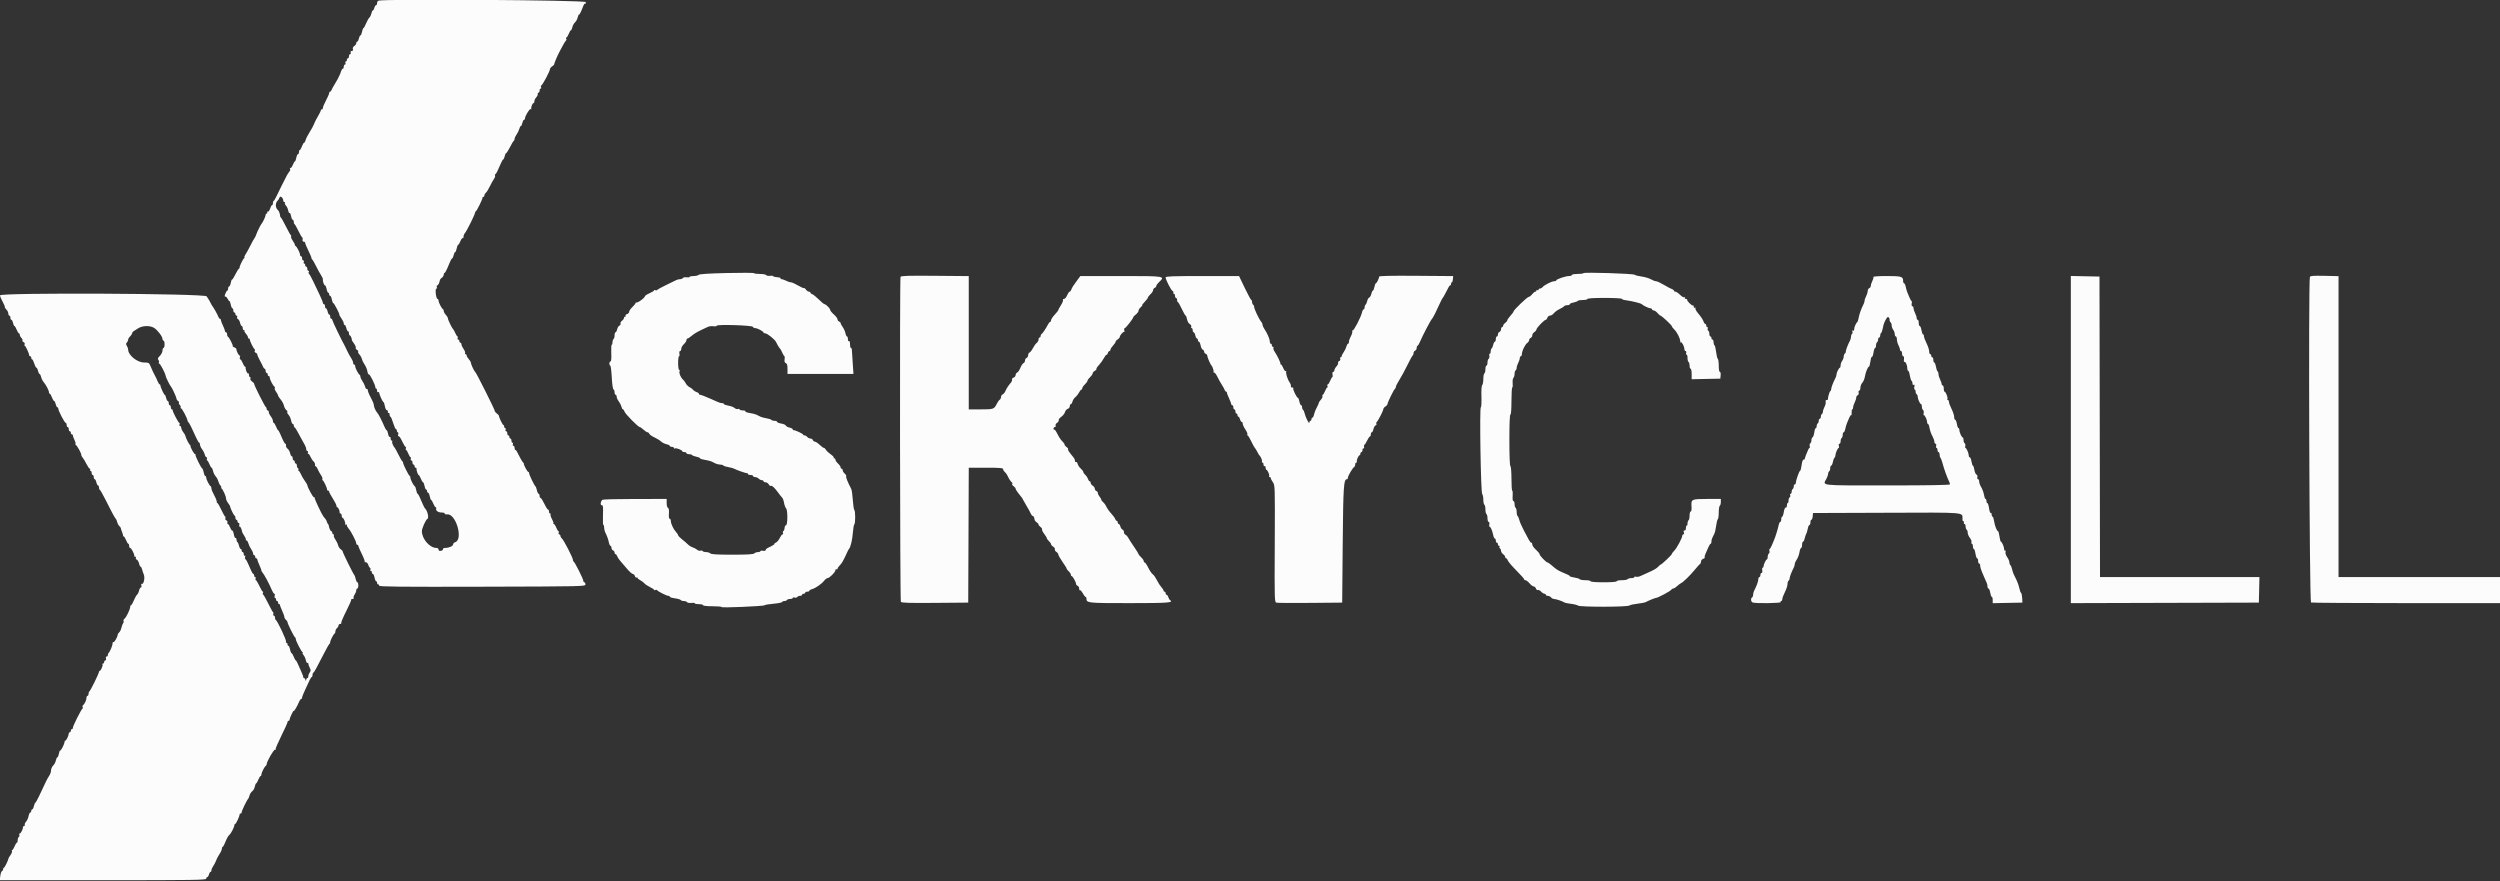 <svg id="svg" version="1.1" xmlns="http://www.w3.org/2000/svg" xmlns:xlink="http://www.w3.org/1999/xlink" width="400" height="140.993" viewBox="0, 0, 400,140.993"><rect x="0" y="0" width="400" height="140.993" fill="#333333" stroke="none"/><g id="svgg"><path id="path0" d="M60.542 0.110 C 60.427 0.157,60.333 0.338,60.333 0.514 C 60.333 0.690,60.260 0.833,60.170 0.833 C 60.080 0.833,59.959 1.021,59.902 1.250 C 59.844 1.479,59.736 1.667,59.662 1.667 C 59.587 1.667,59.478 1.886,59.419 2.155 C 59.360 2.424,59.216 2.724,59.098 2.821 C 58.980 2.919,58.745 3.336,58.575 3.749 C 58.404 4.162,58.214 4.500,58.151 4.500 C 58.088 4.500,57.988 4.762,57.928 5.083 C 57.867 5.404,57.753 5.667,57.672 5.667 C 57.592 5.667,57.477 5.892,57.417 6.167 C 57.356 6.442,57.238 6.667,57.153 6.667 C 57.069 6.667,57.000 6.779,57.000 6.915 C 57.000 7.052,56.860 7.251,56.689 7.358 C 56.502 7.475,56.410 7.675,56.459 7.859 C 56.512 8.063,56.449 8.167,56.275 8.167 C 56.108 8.167,56.046 8.259,56.106 8.417 C 56.159 8.554,56.119 8.667,56.018 8.667 C 55.916 8.667,55.833 8.817,55.833 9.000 C 55.833 9.183,55.758 9.333,55.667 9.333 C 55.575 9.333,55.500 9.446,55.500 9.583 C 55.500 9.721,55.427 9.833,55.339 9.833 C 55.250 9.833,55.220 9.946,55.273 10.083 C 55.326 10.221,55.286 10.333,55.184 10.333 C 55.083 10.333,55.000 10.483,55.000 10.667 C 55.000 10.850,54.934 11.000,54.853 11.000 C 54.772 11.000,54.651 11.169,54.584 11.375 C 54.516 11.581,54.445 11.787,54.425 11.833 C 54.165 12.429,53.935 12.861,53.584 13.417 C 53.351 13.783,53.116 14.215,53.061 14.375 C 53.006 14.535,52.895 14.667,52.814 14.667 C 52.733 14.667,52.667 14.769,52.667 14.893 C 52.667 15.018,52.442 15.541,52.167 16.057 C 51.892 16.572,51.667 17.108,51.667 17.247 C 51.667 17.386,51.592 17.500,51.500 17.500 C 51.408 17.500,51.333 17.572,51.333 17.659 C 51.333 17.747,51.117 18.186,50.853 18.634 C 50.588 19.082,50.317 19.623,50.249 19.836 C 50.181 20.049,49.877 20.614,49.572 21.090 C 49.267 21.567,48.968 22.154,48.907 22.395 C 48.847 22.636,48.735 22.833,48.659 22.833 C 48.584 22.833,48.427 23.096,48.311 23.417 C 48.195 23.738,48.040 24.000,47.967 24.000 C 47.893 24.000,47.833 24.150,47.833 24.333 C 47.833 24.517,47.762 24.667,47.674 24.667 C 47.587 24.667,47.466 24.929,47.406 25.250 C 47.345 25.571,47.244 25.833,47.179 25.833 C 47.115 25.833,46.961 26.092,46.836 26.409 C 46.712 26.726,46.536 26.939,46.446 26.883 C 46.352 26.825,46.335 26.867,46.405 26.982 C 46.473 27.091,46.431 27.298,46.313 27.442 C 46.194 27.585,46.018 27.845,45.923 28.020 C 45.661 28.501,44.495 30.839,44.188 31.500 C 44.039 31.821,43.860 32.108,43.792 32.139 C 43.723 32.169,43.667 32.338,43.667 32.514 C 43.667 32.690,43.603 32.833,43.524 32.833 C 43.446 32.833,43.308 33.077,43.219 33.375 C 43.129 33.673,42.963 33.896,42.849 33.871 C 42.735 33.846,42.689 33.902,42.747 33.996 C 42.806 34.090,42.774 34.167,42.677 34.167 C 42.579 34.167,42.500 34.273,42.500 34.403 C 42.500 34.631,42.013 35.662,41.825 35.833 C 41.739 35.911,41.122 37.147,41.075 37.333 C 41.020 37.554,40.764 38.093,40.678 38.167 C 40.625 38.212,40.358 38.700,40.085 39.250 C 39.812 39.800,39.451 40.456,39.283 40.708 C 39.115 40.960,39.039 41.168,39.114 41.169 C 39.189 41.171,39.171 41.227,39.075 41.294 C 38.878 41.431,38.333 42.541,38.333 42.803 C 38.333 42.896,38.273 42.997,38.198 43.028 C 38.124 43.058,37.871 43.474,37.635 43.951 C 37.400 44.428,37.169 44.780,37.123 44.735 C 37.078 44.689,36.990 44.917,36.929 45.242 C 36.868 45.567,36.747 45.833,36.659 45.833 C 36.572 45.833,36.500 45.983,36.500 46.167 C 36.500 46.350,36.441 46.500,36.370 46.500 C 36.298 46.500,36.156 46.723,36.053 46.994 C 35.916 47.357,35.916 47.479,36.052 47.453 C 36.154 47.433,36.315 47.585,36.408 47.792 C 36.502 47.998,36.633 48.167,36.699 48.167 C 36.764 48.167,36.867 48.429,36.928 48.750 C 36.988 49.071,37.104 49.333,37.185 49.333 C 37.267 49.333,37.333 49.483,37.333 49.667 C 37.333 49.850,37.408 50.000,37.500 50.000 C 37.592 50.000,37.667 50.112,37.667 50.250 C 37.667 50.387,37.750 50.500,37.851 50.500 C 37.953 50.500,37.995 50.606,37.945 50.736 C 37.895 50.866,37.955 51.011,38.078 51.058 C 38.201 51.106,38.352 51.374,38.414 51.655 C 38.476 51.937,38.596 52.167,38.680 52.167 C 38.764 52.167,38.833 52.317,38.833 52.500 C 38.833 52.683,38.921 52.833,39.028 52.833 C 39.135 52.833,39.177 52.879,39.121 52.934 C 39.066 52.990,39.166 53.192,39.343 53.383 C 39.521 53.573,39.667 53.828,39.667 53.948 C 39.667 54.068,39.742 54.167,39.833 54.167 C 39.925 54.167,39.984 54.223,39.965 54.292 C 39.918 54.461,40.527 55.724,40.721 55.856 C 40.806 55.915,40.824 56.047,40.761 56.149 C 40.697 56.252,40.763 56.381,40.906 56.436 C 41.049 56.491,41.167 56.621,41.168 56.726 C 41.169 56.831,41.355 57.254,41.581 57.667 C 41.807 58.079,42.040 58.548,42.099 58.708 C 42.158 58.869,42.272 59.000,42.353 59.000 C 42.434 59.000,42.500 59.150,42.500 59.333 C 42.500 59.517,42.575 59.667,42.667 59.667 C 42.758 59.667,42.833 59.779,42.833 59.917 C 42.833 60.054,42.908 60.167,43.000 60.167 C 43.092 60.167,43.167 60.286,43.167 60.433 C 43.167 60.732,43.664 61.688,43.912 61.866 C 44.001 61.930,44.022 62.034,43.958 62.097 C 43.895 62.161,43.991 62.420,44.172 62.674 C 44.352 62.927,44.500 63.205,44.500 63.291 C 44.500 63.378,44.685 63.664,44.911 63.927 C 45.138 64.190,45.372 64.632,45.433 64.909 C 45.494 65.185,45.665 65.501,45.813 65.609 C 45.962 65.717,46.031 65.858,45.968 65.921 C 45.905 65.984,45.992 66.184,46.161 66.365 C 46.330 66.547,46.516 66.952,46.575 67.264 C 46.634 67.577,46.753 67.833,46.841 67.833 C 46.928 67.833,47.000 67.940,47.000 68.069 C 47.000 68.199,47.056 68.331,47.125 68.361 C 47.194 68.392,47.393 68.679,47.568 69.000 C 47.742 69.321,48.028 69.846,48.203 70.167 C 48.377 70.487,48.627 70.938,48.758 71.167 C 48.888 71.396,48.996 71.715,48.998 71.875 C 48.999 72.035,49.083 72.167,49.184 72.167 C 49.286 72.167,49.324 72.283,49.270 72.425 C 49.215 72.568,49.229 72.648,49.300 72.604 C 49.371 72.560,49.533 72.762,49.660 73.054 C 49.787 73.345,50.017 73.696,50.171 73.833 C 50.325 73.971,50.431 74.215,50.407 74.376 C 50.382 74.537,50.415 74.636,50.479 74.596 C 50.543 74.556,50.699 74.762,50.824 75.054 C 50.950 75.345,51.195 75.789,51.370 76.041 C 51.545 76.292,51.641 76.573,51.584 76.666 C 51.527 76.758,51.542 76.833,51.618 76.833 C 51.759 76.833,52.333 78.039,52.333 78.334 C 52.333 78.426,52.408 78.500,52.500 78.500 C 52.592 78.500,52.667 78.579,52.667 78.675 C 52.667 78.771,52.929 79.260,53.250 79.761 C 53.571 80.263,53.833 80.784,53.833 80.920 C 53.833 81.056,53.900 81.167,53.981 81.167 C 54.124 81.167,54.388 81.790,54.351 82.042 C 54.341 82.110,54.408 82.167,54.500 82.167 C 54.592 82.167,54.667 82.317,54.667 82.500 C 54.667 82.683,54.723 82.834,54.792 82.835 C 54.987 82.837,55.336 83.693,55.220 83.882 C 55.160 83.979,55.198 84.000,55.308 83.933 C 55.417 83.865,55.500 83.912,55.500 84.042 C 55.500 84.168,55.632 84.416,55.793 84.594 C 56.165 85.003,57.000 86.621,57.000 86.932 C 57.000 87.061,57.075 87.167,57.167 87.167 C 57.258 87.167,57.333 87.244,57.333 87.338 C 57.333 87.432,57.589 88.027,57.901 88.659 C 58.214 89.291,58.420 89.863,58.360 89.931 C 58.299 89.998,58.325 90.012,58.417 89.961 C 58.603 89.857,58.888 90.137,58.972 90.505 C 59.002 90.638,59.105 90.795,59.201 90.855 C 59.297 90.914,59.325 91.046,59.262 91.148 C 59.199 91.250,59.226 91.333,59.323 91.333 C 59.421 91.333,59.500 91.446,59.500 91.583 C 59.500 91.721,59.572 91.833,59.659 91.833 C 59.747 91.833,59.867 92.096,59.928 92.417 C 59.988 92.738,60.104 93.000,60.185 93.000 C 60.267 93.000,60.333 93.112,60.333 93.250 C 60.333 93.388,60.408 93.500,60.500 93.500 C 60.592 93.500,60.667 93.594,60.667 93.708 C 60.667 93.874,64.055 93.908,77.167 93.873 C 93.514 93.831,93.667 93.827,93.667 93.498 C 93.667 93.316,93.592 93.167,93.500 93.167 C 93.408 93.167,93.333 93.060,93.333 92.930 C 93.333 92.650,91.973 89.942,91.792 89.861 C 91.723 89.831,91.667 89.699,91.667 89.570 C 91.667 89.245,90.197 86.399,89.904 86.156 C 89.773 86.048,89.667 85.856,89.667 85.730 C 89.667 85.603,89.584 85.500,89.482 85.500 C 89.381 85.500,89.341 85.387,89.394 85.250 C 89.446 85.112,89.431 85.000,89.359 85.000 C 89.288 85.000,89.126 84.738,89.000 84.417 C 88.874 84.096,88.698 83.833,88.608 83.833 C 88.518 83.833,88.489 83.789,88.544 83.734 C 88.598 83.679,88.497 83.375,88.318 83.057 C 88.140 82.739,88.037 82.408,88.090 82.323 C 88.143 82.237,88.107 82.167,88.010 82.167 C 87.913 82.167,87.833 82.004,87.833 81.806 C 87.833 81.607,87.783 81.495,87.721 81.557 C 87.659 81.618,87.393 81.218,87.128 80.668 C 86.864 80.117,86.577 79.667,86.491 79.667 C 86.404 79.667,86.333 79.517,86.333 79.333 C 86.333 79.150,86.264 79.000,86.180 79.000 C 86.096 79.000,85.974 78.756,85.909 78.458 C 85.844 78.160,85.743 77.879,85.683 77.833 C 85.494 77.688,84.667 75.979,84.667 75.735 C 84.667 75.606,84.600 75.500,84.519 75.500 C 84.373 75.500,83.740 74.310,83.820 74.185 C 83.843 74.150,83.795 74.075,83.714 74.019 C 83.633 73.963,83.420 73.628,83.241 73.276 C 82.633 72.074,82.588 72.000,82.460 72.000 C 82.391 72.000,82.333 71.850,82.333 71.667 C 82.333 71.483,82.250 71.333,82.149 71.333 C 82.047 71.333,82.008 71.221,82.060 71.083 C 82.113 70.946,82.084 70.833,81.995 70.833 C 81.906 70.833,81.833 70.683,81.833 70.500 C 81.833 70.317,81.758 70.167,81.667 70.167 C 81.575 70.167,81.500 70.054,81.500 69.917 C 81.500 69.779,81.425 69.667,81.333 69.667 C 81.242 69.667,81.167 69.517,81.167 69.333 C 81.167 69.150,81.084 69.000,80.982 69.000 C 80.881 69.000,80.841 68.888,80.894 68.750 C 80.946 68.612,80.917 68.500,80.828 68.500 C 80.739 68.500,80.667 68.387,80.667 68.250 C 80.667 68.112,80.609 68.000,80.539 68.000 C 80.415 68.000,79.833 66.793,79.833 66.536 C 79.833 66.465,79.683 66.299,79.500 66.167 C 79.317 66.035,79.166 65.849,79.166 65.755 C 79.166 65.528,76.209 59.632,76.035 59.511 C 75.861 59.390,75.333 58.260,75.333 58.010 C 75.333 57.905,75.183 57.658,75.000 57.462 C 74.817 57.265,74.667 57.005,74.667 56.885 C 74.667 56.765,74.587 56.667,74.490 56.667 C 74.393 56.667,74.360 56.591,74.417 56.499 C 74.474 56.407,74.366 56.114,74.177 55.848 C 73.988 55.583,73.833 55.246,73.833 55.099 C 73.833 54.953,73.758 54.833,73.667 54.833 C 73.575 54.833,73.500 54.721,73.500 54.583 C 73.500 54.446,73.417 54.333,73.316 54.333 C 73.214 54.333,73.174 54.221,73.227 54.083 C 73.280 53.946,73.269 53.833,73.202 53.833 C 73.136 53.833,72.975 53.590,72.846 53.292 C 72.716 52.994,72.562 52.712,72.504 52.667 C 72.326 52.526,71.667 51.170,71.667 50.943 C 71.667 50.826,71.517 50.569,71.333 50.372 C 71.150 50.175,71.000 49.905,71.000 49.771 C 71.000 49.637,70.944 49.503,70.875 49.472 C 70.678 49.385,70.167 48.393,70.167 48.099 C 70.167 47.953,70.096 47.833,70.010 47.833 C 69.778 47.833,69.577 46.280,69.800 46.206 C 69.900 46.172,69.940 46.037,69.889 45.906 C 69.839 45.774,69.872 45.667,69.963 45.667 C 70.105 45.667,70.323 45.219,70.394 44.778 C 70.407 44.702,70.548 44.544,70.708 44.427 C 70.869 44.309,71.000 44.090,71.000 43.940 C 71.000 43.790,71.057 43.667,71.127 43.667 C 71.197 43.667,71.390 43.348,71.555 42.958 C 71.720 42.569,71.944 42.044,72.052 41.792 C 72.160 41.540,72.299 41.333,72.361 41.333 C 72.423 41.333,72.523 41.108,72.583 40.833 C 72.644 40.558,72.754 40.333,72.828 40.333 C 72.902 40.333,73.012 40.071,73.072 39.750 C 73.133 39.429,73.239 39.167,73.310 39.167 C 73.380 39.167,73.539 38.908,73.664 38.591 C 73.788 38.274,73.952 38.054,74.028 38.101 C 74.104 38.148,74.167 38.037,74.167 37.855 C 74.167 37.673,74.263 37.425,74.382 37.304 C 74.646 37.033,76.000 34.310,76.000 34.049 C 76.000 33.946,76.059 33.836,76.131 33.806 C 76.298 33.735,77.254 31.792,77.204 31.625 C 77.183 31.556,77.242 31.500,77.333 31.500 C 77.425 31.500,77.500 31.397,77.500 31.270 C 77.500 31.144,77.609 30.951,77.742 30.840 C 77.875 30.730,78.149 30.290,78.353 29.862 C 78.556 29.434,78.857 28.887,79.023 28.648 C 79.188 28.408,79.272 28.161,79.208 28.097 C 79.145 28.034,79.170 27.930,79.264 27.866 C 79.424 27.757,79.636 27.336,80.185 26.042 C 80.311 25.744,80.465 25.500,80.527 25.500 C 80.589 25.500,80.690 25.275,80.750 25.000 C 80.810 24.725,80.916 24.500,80.986 24.500 C 81.055 24.500,81.330 24.069,81.597 23.542 C 81.865 23.015,82.140 22.558,82.208 22.528 C 82.277 22.497,82.333 22.359,82.333 22.220 C 82.333 22.082,82.478 21.764,82.656 21.516 C 82.833 21.267,83.028 20.861,83.090 20.615 C 83.152 20.368,83.264 20.167,83.338 20.167 C 83.413 20.167,83.523 19.942,83.583 19.667 C 83.644 19.392,83.762 19.167,83.847 19.167 C 83.931 19.167,84.000 19.062,84.000 18.934 C 84.000 18.567,84.763 17.319,84.902 17.458 C 84.971 17.527,85.013 17.508,84.996 17.417 C 84.944 17.143,85.194 16.500,85.353 16.500 C 85.434 16.500,85.500 16.364,85.500 16.198 C 85.500 16.032,85.637 15.749,85.804 15.569 C 85.972 15.390,86.078 15.151,86.040 15.038 C 86.003 14.925,86.053 14.833,86.153 14.833 C 86.252 14.833,86.333 14.683,86.333 14.500 C 86.333 14.317,86.413 14.167,86.510 14.167 C 86.607 14.167,86.635 14.083,86.572 13.981 C 86.509 13.879,86.523 13.748,86.604 13.690 C 86.881 13.488,87.998 11.370,87.999 11.043 C 88.000 10.929,88.150 10.742,88.333 10.628 C 88.517 10.513,88.667 10.359,88.667 10.284 C 88.667 10.124,89.262 8.729,89.535 8.250 C 89.639 8.067,89.881 7.617,90.071 7.250 C 90.261 6.883,90.483 6.535,90.563 6.477 C 90.644 6.418,90.658 6.287,90.595 6.185 C 90.532 6.083,90.546 6.000,90.626 6.000 C 90.706 6.000,90.874 5.738,91.000 5.417 C 91.126 5.096,91.284 4.833,91.351 4.833 C 91.418 4.833,91.521 4.616,91.580 4.351 C 91.638 4.085,91.827 3.740,92.000 3.583 C 92.173 3.427,92.362 3.082,92.420 2.816 C 92.479 2.551,92.577 2.333,92.639 2.333 C 92.751 2.333,92.986 1.859,93.325 0.948 C 93.421 0.691,93.568 0.522,93.651 0.574 C 93.734 0.625,93.763 0.517,93.715 0.334 C 93.631 0.014,61.320 -0.204,60.542 0.110 M45.328 32.125 C 45.331 32.240,45.413 32.333,45.510 32.333 C 45.607 32.333,45.644 32.402,45.592 32.487 C 45.540 32.571,45.611 32.754,45.751 32.894 C 45.890 33.033,46.050 33.375,46.106 33.654 C 46.162 33.933,46.265 34.126,46.335 34.082 C 46.406 34.039,46.513 34.265,46.573 34.585 C 46.633 34.905,46.753 35.167,46.841 35.167 C 46.928 35.167,47.000 35.310,47.000 35.486 C 47.000 35.662,47.056 35.831,47.125 35.861 C 47.194 35.892,47.475 36.384,47.750 36.956 C 48.025 37.527,48.302 37.996,48.365 37.997 C 48.429 37.999,48.452 38.150,48.417 38.333 C 48.376 38.542,48.442 38.667,48.593 38.667 C 48.725 38.667,48.834 38.760,48.834 38.875 C 48.834 38.990,49.059 39.533,49.333 40.083 C 49.608 40.633,49.832 41.171,49.833 41.278 C 49.833 41.385,49.890 41.497,49.958 41.528 C 50.027 41.558,50.304 42.033,50.573 42.583 C 50.842 43.133,51.202 43.788,51.373 44.037 C 51.544 44.287,51.671 44.587,51.657 44.704 C 51.617 45.026,51.853 45.667,52.012 45.667 C 52.089 45.667,52.201 45.929,52.261 46.250 C 52.321 46.571,52.437 46.833,52.519 46.833 C 52.600 46.833,52.667 46.946,52.667 47.083 C 52.667 47.221,52.738 47.333,52.826 47.333 C 52.913 47.333,53.034 47.596,53.094 47.917 C 53.155 48.237,53.262 48.500,53.332 48.500 C 53.465 48.500,54.392 50.288,54.302 50.370 C 54.274 50.396,54.420 50.653,54.626 50.942 C 54.832 51.232,55.000 51.588,55.000 51.734 C 55.000 51.880,55.069 52.000,55.153 52.000 C 55.238 52.000,55.356 52.225,55.417 52.500 C 55.477 52.775,55.596 53.000,55.680 53.000 C 55.764 53.000,55.833 53.150,55.833 53.333 C 55.833 53.517,55.900 53.667,55.981 53.667 C 56.106 53.667,56.356 54.267,56.278 54.379 C 56.263 54.400,56.424 54.660,56.636 54.957 C 56.848 55.254,56.977 55.569,56.924 55.655 C 56.870 55.742,56.959 55.887,57.120 55.977 C 57.282 56.068,57.363 56.193,57.300 56.255 C 57.238 56.318,57.326 56.518,57.496 56.701 C 57.666 56.884,57.854 57.227,57.914 57.465 C 57.973 57.702,58.172 58.106,58.355 58.363 C 58.537 58.620,58.730 59.092,58.781 59.412 C 58.833 59.732,58.941 59.953,59.020 59.905 C 59.165 59.815,60.051 61.574,60.054 61.958 C 60.055 62.073,60.118 62.167,60.194 62.167 C 60.271 62.167,60.333 62.321,60.333 62.510 C 60.333 62.699,60.408 62.807,60.500 62.750 C 60.592 62.693,60.667 62.726,60.667 62.822 C 60.667 63.097,61.232 64.333,61.358 64.333 C 61.420 64.333,61.521 64.631,61.583 64.995 C 61.645 65.363,61.781 65.641,61.889 65.620 C 61.996 65.600,62.073 65.714,62.060 65.873 C 62.048 66.033,62.104 66.122,62.185 66.072 C 62.267 66.021,62.333 66.135,62.333 66.323 C 62.333 66.512,62.394 66.667,62.468 66.667 C 62.543 66.667,62.738 67.117,62.903 67.667 C 63.068 68.217,63.270 68.667,63.351 68.667 C 63.433 68.667,63.500 68.779,63.500 68.917 C 63.500 69.054,63.568 69.167,63.651 69.167 C 63.734 69.167,63.760 69.328,63.708 69.526 C 63.655 69.728,63.682 69.843,63.770 69.789 C 63.855 69.736,64.111 70.099,64.338 70.596 C 64.564 71.093,64.814 71.499,64.893 71.499 C 64.971 71.500,64.992 71.613,64.940 71.750 C 64.887 71.887,64.902 72.000,64.974 72.000 C 65.046 72.000,65.207 72.262,65.333 72.583 C 65.459 72.904,65.621 73.167,65.693 73.167 C 65.764 73.167,65.780 73.279,65.727 73.417 C 65.674 73.554,65.714 73.667,65.816 73.667 C 65.917 73.667,66.000 73.817,66.000 74.000 C 66.000 74.183,66.075 74.333,66.167 74.333 C 66.258 74.333,66.333 74.446,66.333 74.583 C 66.333 74.721,66.408 74.833,66.500 74.833 C 66.592 74.833,66.654 74.890,66.639 74.958 C 66.591 75.179,66.865 76.000,66.987 76.000 C 67.052 76.000,67.207 76.262,67.333 76.583 C 67.459 76.904,67.620 77.167,67.690 77.167 C 67.761 77.167,67.867 77.429,67.928 77.750 C 67.988 78.071,68.104 78.333,68.185 78.333 C 68.267 78.333,68.333 78.446,68.333 78.583 C 68.333 78.721,68.405 78.833,68.492 78.833 C 68.580 78.833,68.701 79.096,68.761 79.417 C 68.821 79.737,68.923 80.000,68.987 80.000 C 69.052 80.000,69.207 80.262,69.333 80.583 C 69.459 80.904,69.629 81.167,69.712 81.167 C 69.794 81.167,69.830 81.260,69.792 81.374 C 69.683 81.700,70.096 82.000,70.655 82.000 C 70.936 82.000,71.167 82.080,71.167 82.178 C 71.167 82.276,71.331 82.333,71.531 82.303 C 72.938 82.098,74.170 86.326,72.828 86.752 C 72.647 86.809,72.500 86.965,72.500 87.099 C 72.500 87.373,71.848 87.667,71.239 87.667 C 71.007 87.667,70.851 87.754,70.875 87.871 C 70.898 87.983,70.748 88.101,70.542 88.133 C 70.288 88.171,70.167 88.105,70.167 87.928 C 70.167 87.774,70.024 87.667,69.817 87.667 C 68.748 87.667,67.500 86.221,67.500 84.983 C 67.500 84.541,68.128 83.138,68.375 83.028 C 68.671 82.896,68.401 81.705,67.991 81.333 C 67.902 81.252,67.616 80.646,67.148 79.542 C 67.022 79.244,66.870 79.000,66.811 79.000 C 66.752 79.000,66.656 78.743,66.597 78.429 C 66.538 78.115,66.436 77.833,66.370 77.804 C 66.181 77.719,65.667 76.726,65.667 76.447 C 65.667 76.308,65.610 76.169,65.542 76.139 C 65.380 76.067,64.500 74.305,64.500 74.053 C 64.500 73.948,64.444 73.836,64.375 73.806 C 64.306 73.775,64.028 73.300,63.756 72.750 C 63.485 72.200,63.222 71.712,63.173 71.667 C 62.934 71.444,62.667 70.802,62.754 70.660 C 62.809 70.572,62.774 70.500,62.677 70.500 C 62.579 70.500,62.500 70.346,62.500 70.157 C 62.500 69.968,62.433 69.855,62.352 69.905 C 62.270 69.956,62.154 69.735,62.094 69.415 C 62.034 69.095,61.932 68.833,61.866 68.833 C 61.801 68.833,61.645 68.590,61.520 68.292 C 61.092 67.275,60.537 66.204,60.333 66.000 C 60.129 65.795,59.833 65.147,59.833 64.903 C 59.833 64.755,59.734 64.436,59.612 64.192 C 59.491 63.949,59.266 63.500,59.112 63.195 C 58.959 62.889,58.833 62.529,58.833 62.393 C 58.833 62.258,58.766 62.188,58.684 62.239 C 58.603 62.290,58.485 62.130,58.423 61.884 C 58.362 61.638,58.166 61.233,57.989 60.984 C 57.812 60.736,57.667 60.418,57.667 60.280 C 57.667 60.141,57.610 60.003,57.542 59.972 C 57.345 59.885,56.833 58.893,56.833 58.599 C 56.833 58.453,56.758 58.333,56.667 58.333 C 56.575 58.333,56.500 58.202,56.499 58.042 C 56.498 57.881,56.346 57.525,56.160 57.250 C 55.975 56.975,55.707 56.487,55.564 56.167 C 55.422 55.846,55.240 55.471,55.161 55.333 C 54.706 54.548,53.167 51.349,53.167 51.189 C 53.167 51.085,53.092 51.000,53.000 51.000 C 52.908 51.000,52.833 50.850,52.833 50.667 C 52.833 50.483,52.764 50.333,52.680 50.333 C 52.596 50.333,52.477 50.108,52.417 49.833 C 52.356 49.558,52.238 49.333,52.153 49.333 C 52.069 49.333,52.000 49.183,52.000 49.000 C 52.000 48.817,51.925 48.667,51.833 48.667 C 51.742 48.667,51.667 48.577,51.667 48.468 C 51.667 48.359,51.431 47.778,51.144 47.177 C 50.856 46.575,50.389 45.596,50.106 45.000 C 49.822 44.404,49.523 43.869,49.440 43.810 C 49.358 43.752,49.342 43.621,49.405 43.519 C 49.468 43.417,49.440 43.333,49.343 43.333 C 49.246 43.333,49.167 43.183,49.167 43.000 C 49.167 42.817,49.092 42.667,49.000 42.667 C 48.908 42.667,48.833 42.554,48.833 42.417 C 48.833 42.279,48.761 42.167,48.672 42.167 C 48.583 42.167,48.554 42.054,48.606 41.917 C 48.659 41.779,48.619 41.667,48.518 41.667 C 48.416 41.667,48.333 41.517,48.333 41.333 C 48.333 41.150,48.258 41.000,48.167 41.000 C 48.075 41.000,48.000 40.880,48.000 40.734 C 48.000 40.440,47.489 39.449,47.292 39.361 C 47.223 39.331,47.167 39.230,47.167 39.137 C 47.167 39.044,47.012 38.751,46.823 38.485 C 46.634 38.220,46.522 37.933,46.574 37.849 C 46.626 37.764,46.612 37.670,46.543 37.639 C 46.473 37.608,46.119 36.983,45.755 36.250 C 45.391 35.517,45.028 34.871,44.949 34.815 C 44.870 34.759,44.810 34.646,44.817 34.565 C 44.835 34.352,44.640 33.765,44.519 33.667 C 44.007 33.250,44.003 32.444,44.512 32.000 C 44.565 31.954,44.660 31.774,44.725 31.599 C 44.855 31.248,45.316 31.650,45.328 32.125 M116.283 43.684 C 113.392 43.751,111.920 43.847,111.791 43.975 C 111.686 44.081,111.315 44.167,110.967 44.167 C 110.618 44.167,110.333 44.229,110.333 44.304 C 110.333 44.380,110.117 44.411,109.853 44.372 C 109.589 44.333,109.322 44.384,109.260 44.484 C 109.198 44.584,109.000 44.667,108.821 44.667 C 108.642 44.667,108.365 44.732,108.206 44.812 C 108.047 44.892,107.317 45.247,106.583 45.602 C 105.850 45.957,105.202 46.313,105.144 46.395 C 105.085 46.476,104.954 46.491,104.852 46.428 C 104.750 46.365,104.667 46.376,104.667 46.453 C 104.667 46.529,104.330 46.740,103.918 46.921 C 103.507 47.102,103.169 47.330,103.168 47.427 C 103.166 47.649,102.180 48.389,101.886 48.389 C 101.765 48.389,101.667 48.451,101.667 48.526 C 101.667 48.602,101.442 48.879,101.167 49.142 C 100.892 49.404,100.667 49.737,100.667 49.882 C 100.667 50.026,100.516 50.192,100.331 50.251 C 100.146 50.309,100.038 50.427,100.091 50.512 C 100.143 50.597,100.107 50.667,100.010 50.667 C 99.913 50.667,99.833 50.763,99.833 50.880 C 99.833 50.997,99.690 51.196,99.515 51.322 C 99.340 51.449,99.235 51.652,99.282 51.774 C 99.329 51.897,99.252 52.042,99.111 52.096 C 98.969 52.150,98.806 52.413,98.747 52.681 C 98.688 52.948,98.571 53.167,98.487 53.167 C 98.402 53.167,98.333 53.387,98.333 53.657 C 98.333 53.926,98.258 54.193,98.167 54.250 C 98.075 54.307,98.000 54.536,98.000 54.760 C 98.000 54.984,97.944 55.166,97.875 55.166 C 97.806 55.166,97.774 55.766,97.804 56.500 C 97.840 57.374,97.797 57.833,97.679 57.833 C 97.581 57.833,97.500 57.983,97.500 58.167 C 97.500 58.350,97.564 58.500,97.642 58.500 C 97.720 58.500,97.828 59.342,97.882 60.372 C 97.939 61.452,98.055 62.268,98.157 62.302 C 98.254 62.335,98.333 62.542,98.333 62.764 C 98.333 62.985,98.408 63.167,98.500 63.167 C 98.592 63.167,98.667 63.307,98.667 63.478 C 98.667 63.648,98.812 63.973,98.990 64.199 C 99.167 64.425,99.363 64.810,99.424 65.055 C 99.486 65.300,99.598 65.500,99.674 65.500 C 99.749 65.500,99.862 65.661,99.925 65.859 C 100.045 66.237,102.113 68.333,102.366 68.333 C 102.448 68.333,102.717 68.521,102.964 68.750 C 103.211 68.979,103.500 69.167,103.605 69.167 C 103.711 69.167,103.839 69.276,103.891 69.409 C 103.942 69.542,104.306 69.799,104.700 69.979 C 105.094 70.160,105.573 70.455,105.764 70.635 C 105.955 70.814,106.349 71.013,106.639 71.077 C 106.929 71.141,107.167 71.262,107.167 71.347 C 107.167 71.431,107.317 71.500,107.500 71.500 C 107.683 71.500,107.833 71.579,107.833 71.677 C 107.833 71.774,107.910 71.806,108.004 71.748 C 108.196 71.629,109.167 72.013,109.167 72.207 C 109.167 72.277,109.317 72.333,109.500 72.333 C 109.683 72.333,109.833 72.408,109.833 72.500 C 109.833 72.592,110.016 72.667,110.240 72.667 C 110.464 72.667,110.688 72.733,110.738 72.814 C 110.789 72.896,111.093 73.012,111.415 73.072 C 111.737 73.132,112.000 73.245,112.000 73.322 C 112.000 73.399,112.349 73.514,112.774 73.578 C 113.200 73.642,113.688 73.763,113.858 73.847 C 114.028 73.931,114.316 74.075,114.498 74.167 C 114.680 74.258,115.013 74.333,115.238 74.333 C 115.463 74.333,115.687 74.398,115.736 74.478 C 115.786 74.558,116.131 74.672,116.504 74.731 C 116.876 74.791,117.309 74.909,117.466 74.993 C 117.926 75.242,119.406 75.750,119.542 75.707 C 119.610 75.685,119.667 75.742,119.667 75.833 C 119.667 75.925,119.854 76.000,120.083 76.000 C 120.313 76.000,120.500 76.075,120.500 76.167 C 120.500 76.258,120.645 76.333,120.821 76.333 C 120.998 76.333,121.255 76.446,121.393 76.583 C 121.530 76.721,121.761 76.833,121.905 76.833 C 122.049 76.833,122.167 76.908,122.167 77.000 C 122.167 77.092,122.314 77.167,122.494 77.167 C 122.674 77.167,122.903 77.319,123.002 77.505 C 123.102 77.691,123.258 77.796,123.350 77.740 C 123.519 77.635,123.975 78.073,124.583 78.923 C 124.767 79.179,125.015 79.488,125.135 79.609 C 125.255 79.731,125.397 80.112,125.449 80.457 C 125.502 80.801,125.651 81.206,125.780 81.355 C 126.061 81.679,126.028 84.103,125.744 84.053 C 125.649 84.037,125.554 84.225,125.534 84.470 C 125.514 84.716,125.427 84.940,125.341 84.969 C 125.256 84.998,125.227 85.129,125.277 85.261 C 125.328 85.392,125.295 85.500,125.203 85.500 C 125.112 85.500,124.911 85.767,124.756 86.093 C 124.602 86.420,124.312 86.752,124.112 86.833 C 123.913 86.913,123.825 86.985,123.917 86.992 C 124.088 87.005,123.539 87.355,122.875 87.655 C 122.669 87.749,122.500 87.911,122.500 88.015 C 122.500 88.128,122.331 88.173,122.083 88.126 C 121.854 88.082,121.667 88.111,121.667 88.190 C 121.667 88.269,121.494 88.333,121.283 88.333 C 121.073 88.333,120.806 88.427,120.692 88.542 C 120.539 88.694,119.597 88.750,117.166 88.750 C 114.735 88.750,113.794 88.694,113.642 88.542 C 113.527 88.427,113.228 88.333,112.977 88.333 C 112.725 88.333,112.475 88.262,112.421 88.174 C 112.367 88.086,112.210 88.058,112.072 88.111 C 111.934 88.164,111.692 88.094,111.535 87.957 C 111.378 87.819,111.063 87.649,110.833 87.580 C 110.604 87.510,110.257 87.295,110.062 87.102 C 109.868 86.908,109.436 86.536,109.104 86.274 C 108.772 86.013,108.500 85.728,108.500 85.642 C 108.500 85.556,108.354 85.329,108.175 85.137 C 107.753 84.684,107.333 83.793,107.333 83.350 C 107.333 83.157,107.251 83.000,107.151 83.000 C 107.035 83.000,106.989 82.696,107.026 82.168 C 107.064 81.611,107.015 81.310,106.875 81.257 C 106.756 81.211,106.667 80.889,106.667 80.505 L 106.667 79.833 101.625 79.836 C 98.852 79.837,96.502 79.894,96.402 79.961 C 96.090 80.172,95.998 80.833,96.282 80.833 C 96.491 80.833,96.523 81.093,96.474 82.417 C 96.443 83.288,96.473 84.000,96.542 84.000 C 96.610 84.000,96.667 84.189,96.667 84.419 C 96.667 84.649,96.733 84.968,96.814 85.127 C 97.123 85.735,97.318 86.269,97.420 86.792 C 97.479 87.090,97.596 87.333,97.680 87.333 C 97.764 87.333,97.833 87.475,97.833 87.649 C 97.833 87.822,97.946 88.008,98.083 88.060 C 98.221 88.113,98.333 88.271,98.333 88.411 C 98.333 88.552,98.403 88.667,98.489 88.667 C 98.574 88.667,98.689 88.808,98.744 88.981 C 98.799 89.155,99.010 89.484,99.214 89.713 C 99.417 89.942,99.906 90.513,100.301 90.981 C 100.696 91.450,101.122 91.833,101.248 91.833 C 101.374 91.833,101.525 91.984,101.584 92.169 C 101.643 92.354,101.760 92.462,101.845 92.409 C 101.930 92.357,102.000 92.380,102.000 92.462 C 102.000 92.544,102.206 92.717,102.458 92.847 C 102.710 92.977,103.004 93.199,103.111 93.341 C 103.218 93.483,103.611 93.746,103.984 93.925 C 104.357 94.104,104.664 94.311,104.665 94.385 C 104.666 94.459,104.750 94.468,104.852 94.405 C 104.954 94.342,105.085 94.356,105.144 94.437 C 105.300 94.652,106.660 95.333,106.932 95.333 C 107.061 95.333,107.167 95.399,107.167 95.479 C 107.167 95.558,107.539 95.673,107.993 95.733 C 108.448 95.794,108.865 95.916,108.920 96.005 C 108.975 96.094,109.198 96.167,109.417 96.167 C 109.635 96.167,109.864 96.249,109.927 96.349 C 109.989 96.450,110.293 96.502,110.603 96.466 C 110.913 96.430,111.167 96.460,111.167 96.533 C 111.167 96.607,111.467 96.667,111.833 96.667 C 112.200 96.667,112.500 96.742,112.500 96.833 C 112.500 96.932,113.114 97.000,114.010 97.000 C 114.840 97.000,115.485 97.056,115.442 97.125 C 115.342 97.287,122.223 97.000,122.333 96.838 C 122.379 96.771,123.017 96.663,123.750 96.598 C 124.483 96.533,125.108 96.410,125.139 96.324 C 125.169 96.237,125.334 96.167,125.504 96.167 C 125.674 96.167,125.860 96.092,125.917 96.000 C 125.973 95.908,126.203 95.833,126.427 95.833 C 126.650 95.833,126.833 95.765,126.833 95.682 C 126.833 95.599,126.975 95.568,127.148 95.613 C 127.321 95.659,127.513 95.614,127.574 95.515 C 127.636 95.415,127.832 95.333,128.010 95.333 C 128.188 95.333,128.333 95.258,128.333 95.167 C 128.333 95.075,128.446 95.000,128.583 95.000 C 128.721 95.000,128.833 94.925,128.833 94.833 C 128.833 94.742,128.983 94.667,129.167 94.667 C 129.350 94.667,129.500 94.600,129.500 94.518 C 129.500 94.436,129.686 94.323,129.912 94.266 C 130.461 94.128,131.442 93.451,131.857 92.925 C 132.040 92.691,132.287 92.500,132.404 92.500 C 132.710 92.500,133.667 91.545,133.667 91.239 C 133.667 91.097,133.742 91.027,133.833 91.083 C 133.925 91.140,134.000 91.104,134.000 91.002 C 134.000 90.901,134.169 90.649,134.375 90.441 C 134.723 90.092,134.942 89.705,135.524 88.417 C 135.648 88.142,135.787 87.879,135.833 87.833 C 136.085 87.582,136.366 86.425,136.451 85.287 C 136.505 84.573,136.612 83.950,136.691 83.902 C 136.876 83.787,136.877 81.713,136.692 81.599 C 136.614 81.551,136.507 80.841,136.454 80.022 C 136.401 79.204,136.285 78.395,136.197 78.225 C 135.616 77.107,135.309 76.341,135.389 76.211 C 135.441 76.128,135.337 75.934,135.158 75.781 C 134.979 75.628,134.833 75.390,134.833 75.252 C 134.833 75.113,134.758 75.000,134.667 75.000 C 134.575 75.000,134.500 74.901,134.500 74.779 C 134.500 74.658,134.313 74.382,134.083 74.167 C 133.854 73.951,133.667 73.676,133.667 73.554 C 133.667 73.433,133.587 73.333,133.490 73.333 C 133.393 73.333,133.350 73.275,133.394 73.203 C 133.439 73.131,133.214 72.894,132.895 72.675 C 132.576 72.457,132.242 72.141,132.152 71.972 C 132.062 71.804,131.915 71.667,131.826 71.667 C 131.737 71.667,131.428 71.442,131.140 71.167 C 130.853 70.892,130.513 70.667,130.387 70.667 C 130.260 70.667,130.113 70.554,130.060 70.417 C 130.008 70.279,129.832 70.167,129.669 70.167 C 129.507 70.167,129.281 70.054,129.167 69.917 C 129.053 69.779,128.856 69.667,128.730 69.667 C 128.603 69.667,128.500 69.609,128.500 69.539 C 128.500 69.405,127.283 68.833,126.999 68.833 C 126.908 68.833,126.833 68.764,126.833 68.680 C 126.833 68.596,126.603 68.476,126.322 68.414 C 126.041 68.352,125.774 68.205,125.728 68.087 C 125.683 67.969,125.351 67.825,124.990 67.768 C 124.629 67.710,124.333 67.589,124.333 67.498 C 124.333 67.407,124.150 67.333,123.927 67.333 C 123.703 67.333,123.479 67.268,123.430 67.189 C 123.381 67.109,123.036 66.995,122.663 66.935 C 122.290 66.876,121.839 66.753,121.659 66.664 C 121.480 66.574,121.194 66.431,121.024 66.347 C 120.855 66.263,120.368 66.142,119.943 66.079 C 119.518 66.015,119.211 65.896,119.262 65.815 C 119.312 65.733,119.124 65.667,118.843 65.667 C 118.563 65.667,118.333 65.594,118.333 65.505 C 118.333 65.416,118.218 65.388,118.077 65.442 C 117.936 65.496,117.691 65.422,117.531 65.278 C 117.372 65.134,116.925 64.965,116.537 64.903 C 116.150 64.841,115.833 64.725,115.833 64.645 C 115.833 64.565,115.689 64.500,115.514 64.500 C 115.338 64.500,114.981 64.394,114.722 64.265 C 114.462 64.136,114.063 63.957,113.833 63.866 C 113.604 63.775,113.143 63.581,112.808 63.434 C 112.473 63.287,112.117 63.167,112.016 63.167 C 111.916 63.167,111.833 63.097,111.833 63.011 C 111.833 62.926,111.665 62.802,111.459 62.737 C 111.253 62.672,111.008 62.513,110.914 62.385 C 110.821 62.257,110.560 62.061,110.334 61.948 C 110.108 61.836,109.831 61.559,109.719 61.333 C 109.606 61.107,109.417 60.846,109.299 60.753 C 108.948 60.477,108.615 59.709,108.723 59.428 C 108.778 59.284,108.750 59.167,108.661 59.167 C 108.573 59.167,108.500 58.679,108.500 58.083 C 108.500 57.487,108.565 57.000,108.644 57.000 C 108.723 57.000,108.751 56.813,108.707 56.583 C 108.661 56.340,108.705 56.167,108.814 56.167 C 108.916 56.167,109.000 56.007,109.000 55.811 C 109.000 55.615,109.188 55.281,109.417 55.069 C 109.646 54.856,109.833 54.567,109.833 54.425 C 109.833 54.283,109.906 54.167,109.994 54.167 C 110.083 54.167,110.401 53.958,110.703 53.703 C 111.181 53.297,111.637 53.047,113.278 52.291 C 113.477 52.200,113.871 52.159,114.153 52.200 C 114.436 52.242,114.667 52.205,114.667 52.119 C 114.667 51.870,120.376 52.045,120.460 52.296 C 120.497 52.408,120.665 52.500,120.834 52.500 C 121.184 52.500,122.164 53.021,122.166 53.208 C 122.166 53.277,122.284 53.333,122.426 53.333 C 122.767 53.333,123.997 54.324,124.185 54.750 C 124.357 55.139,124.708 55.714,124.847 55.833 C 124.900 55.879,125.049 56.160,125.179 56.458 C 125.309 56.756,125.458 57.000,125.512 57.000 C 125.565 57.000,125.576 57.224,125.536 57.498 C 125.484 57.850,125.541 58.026,125.731 58.099 C 125.928 58.175,126.000 58.422,126.000 59.018 L 126.000 59.833 131.275 59.833 L 136.551 59.833 136.429 57.958 C 136.362 56.927,136.300 55.990,136.292 55.875 C 136.284 55.760,136.215 55.667,136.139 55.667 C 136.063 55.667,136.000 55.400,136.000 55.073 C 136.000 54.720,135.933 54.522,135.833 54.583 C 135.739 54.642,135.667 54.502,135.667 54.260 C 135.667 54.025,135.601 53.833,135.521 53.833 C 135.441 53.833,135.329 53.602,135.272 53.319 C 135.216 53.037,135.019 52.594,134.835 52.335 C 134.651 52.077,134.500 51.791,134.500 51.700 C 134.500 51.610,134.387 51.492,134.250 51.440 C 134.112 51.387,134.000 51.227,134.000 51.083 C 134.000 50.940,133.737 50.593,133.417 50.311 C 133.096 50.029,132.833 49.707,132.833 49.595 C 132.833 49.364,132.143 48.670,131.906 48.661 C 131.820 48.658,131.413 48.320,131.000 47.909 C 130.588 47.499,130.119 47.121,129.959 47.070 C 129.798 47.019,129.667 46.908,129.667 46.822 C 129.667 46.737,129.558 46.667,129.426 46.667 C 129.294 46.667,129.081 46.517,128.953 46.334 C 128.825 46.152,128.680 46.043,128.630 46.092 C 128.581 46.141,128.153 45.953,127.680 45.674 C 127.206 45.395,126.691 45.166,126.534 45.166 C 126.378 45.165,126.035 45.053,125.773 44.916 C 125.510 44.779,125.187 44.667,125.054 44.667 C 124.922 44.667,124.851 44.607,124.896 44.533 C 124.941 44.460,124.702 44.382,124.364 44.359 C 124.026 44.337,123.729 44.260,123.704 44.189 C 123.679 44.117,123.444 44.090,123.182 44.129 C 122.920 44.167,122.655 44.116,122.593 44.016 C 122.531 43.916,122.079 43.833,121.587 43.833 C 121.096 43.833,120.669 43.777,120.639 43.708 C 120.608 43.640,118.648 43.628,116.283 43.684 M253.333 43.708 C 253.333 43.777,252.921 43.833,252.417 43.833 C 251.912 43.833,251.500 43.908,251.500 44.000 C 251.500 44.092,251.294 44.166,251.042 44.166 C 250.493 44.165,249.000 44.677,249.000 44.866 C 249.000 44.940,248.852 45.000,248.672 45.000 C 248.280 45.000,247.104 45.590,246.824 45.928 C 246.715 46.059,246.523 46.167,246.396 46.167 C 246.270 46.167,246.167 46.246,246.167 46.343 C 246.167 46.440,246.092 46.473,246.000 46.417 C 245.908 46.360,245.833 46.393,245.833 46.490 C 245.833 46.587,245.750 46.667,245.649 46.667 C 245.548 46.667,245.317 46.854,245.137 47.083 C 244.957 47.313,244.716 47.500,244.601 47.500 C 244.368 47.500,242.167 49.613,242.167 49.837 C 242.167 49.915,241.942 50.226,241.667 50.527 C 241.392 50.828,241.167 51.154,241.167 51.250 C 241.167 51.347,241.017 51.535,240.833 51.667 C 240.650 51.799,240.500 52.003,240.500 52.120 C 240.500 52.237,240.425 52.333,240.333 52.333 C 240.242 52.333,240.167 52.486,240.167 52.672 C 240.167 52.858,240.054 53.054,239.917 53.106 C 239.779 53.159,239.667 53.344,239.667 53.518 C 239.667 53.691,239.592 53.833,239.500 53.833 C 239.408 53.833,239.333 54.021,239.333 54.250 C 239.333 54.479,239.264 54.667,239.180 54.667 C 239.096 54.667,238.977 54.891,238.917 55.165 C 238.857 55.439,238.738 55.706,238.654 55.758 C 238.569 55.810,238.500 56.041,238.500 56.270 C 238.500 56.499,238.436 56.647,238.357 56.598 C 238.279 56.550,238.249 56.687,238.290 56.902 C 238.331 57.118,238.283 57.345,238.182 57.407 C 238.082 57.469,238.000 57.740,238.000 58.010 C 238.000 58.279,237.925 58.500,237.833 58.500 C 237.742 58.500,237.667 58.758,237.667 59.073 C 237.667 59.389,237.592 59.693,237.500 59.750 C 237.408 59.807,237.333 60.209,237.333 60.643 C 237.333 61.078,237.253 61.514,237.155 61.612 C 237.045 61.722,236.997 62.431,237.030 63.479 C 237.060 64.414,237.016 65.167,236.933 65.167 C 236.708 65.166,236.925 78.825,237.153 79.053 C 237.252 79.152,237.333 79.551,237.333 79.940 C 237.333 80.329,237.408 80.693,237.500 80.750 C 237.592 80.807,237.667 81.144,237.667 81.500 C 237.667 81.856,237.742 82.193,237.833 82.250 C 237.925 82.307,238.000 82.611,238.000 82.927 C 238.000 83.242,238.084 83.500,238.186 83.500 C 238.295 83.500,238.339 83.674,238.291 83.922 C 238.247 84.155,238.250 84.306,238.297 84.258 C 238.428 84.128,238.771 84.868,238.901 85.557 C 238.964 85.892,239.087 86.167,239.174 86.167 C 239.262 86.167,239.333 86.317,239.333 86.500 C 239.333 86.683,239.408 86.833,239.500 86.833 C 239.592 86.833,239.667 86.946,239.667 87.083 C 239.667 87.221,239.746 87.333,239.843 87.333 C 239.940 87.333,239.977 87.403,239.924 87.488 C 239.871 87.574,239.904 87.691,239.997 87.748 C 240.090 87.806,240.167 87.982,240.167 88.140 C 240.167 88.297,240.317 88.535,240.500 88.667 C 240.683 88.799,240.833 89.003,240.833 89.120 C 240.833 89.237,240.903 89.333,240.989 89.333 C 241.074 89.333,241.194 89.489,241.254 89.679 C 241.314 89.869,241.938 90.600,242.640 91.302 C 243.342 92.004,243.898 92.636,243.875 92.706 C 243.852 92.776,243.939 92.833,244.069 92.833 C 244.198 92.833,244.493 93.058,244.724 93.333 C 244.956 93.608,245.257 93.833,245.395 93.833 C 245.532 93.833,245.691 93.980,245.747 94.158 C 245.804 94.337,245.945 94.447,246.061 94.402 C 246.176 94.358,246.409 94.474,246.578 94.661 C 246.747 94.847,246.986 95.000,247.109 95.000 C 247.232 95.000,247.333 95.075,247.333 95.167 C 247.333 95.258,247.474 95.333,247.646 95.333 C 247.818 95.333,248.053 95.446,248.167 95.583 C 248.281 95.721,248.496 95.834,248.645 95.836 C 248.947 95.839,249.970 96.180,250.288 96.384 C 250.400 96.456,250.888 96.559,251.371 96.614 C 251.854 96.668,252.355 96.796,252.483 96.897 C 252.793 97.143,260.388 97.131,260.698 96.884 C 260.818 96.788,261.394 96.658,261.977 96.595 C 262.561 96.531,263.161 96.415,263.311 96.337 C 263.859 96.051,264.805 95.667,264.960 95.667 C 265.234 95.667,267.243 94.597,267.383 94.376 C 267.457 94.261,267.607 94.167,267.718 94.167 C 267.829 94.167,268.110 93.991,268.342 93.775 C 268.574 93.560,268.845 93.354,268.945 93.317 C 269.264 93.199,270.394 92.104,271.167 91.163 C 271.579 90.661,271.973 90.225,272.042 90.194 C 272.110 90.164,272.167 90.000,272.167 89.831 C 272.167 89.661,272.318 89.475,272.502 89.416 C 272.687 89.357,272.801 89.249,272.755 89.175 C 272.709 89.101,272.774 88.825,272.899 88.562 C 273.023 88.299,273.228 87.840,273.353 87.542 C 273.479 87.244,273.638 87.000,273.707 87.000 C 273.777 87.000,273.833 86.849,273.833 86.664 C 273.833 86.344,273.886 86.198,274.292 85.402 C 274.390 85.210,274.522 84.628,274.587 84.108 C 274.652 83.588,274.772 83.121,274.853 83.071 C 274.934 83.021,275.000 82.539,275.000 82.000 C 275.000 81.461,275.075 80.973,275.167 80.917 C 275.258 80.860,275.333 80.593,275.333 80.323 L 275.333 79.833 273.160 79.833 C 270.647 79.833,270.560 79.874,270.641 81.021 C 270.678 81.534,270.632 81.833,270.516 81.833 C 270.414 81.833,270.333 82.125,270.333 82.490 C 270.333 82.851,270.258 83.193,270.167 83.250 C 270.075 83.307,270.000 83.541,270.000 83.770 C 270.000 83.999,269.941 84.150,269.869 84.106 C 269.798 84.061,269.741 84.226,269.744 84.471 C 269.748 84.755,269.670 84.900,269.529 84.871 C 269.377 84.839,269.342 84.931,269.415 85.162 C 269.477 85.357,269.447 85.500,269.345 85.500 C 269.247 85.500,269.167 85.593,269.167 85.706 C 269.167 86.062,268.274 87.734,267.879 88.117 C 267.670 88.319,267.500 88.551,267.500 88.632 C 267.500 88.780,265.861 90.333,265.705 90.333 C 265.660 90.333,265.501 90.470,265.353 90.637 C 265.080 90.945,264.557 91.245,263.500 91.701 C 263.179 91.840,262.715 92.049,262.470 92.165 C 262.224 92.282,261.905 92.333,261.761 92.277 C 261.618 92.222,261.500 92.250,261.500 92.339 C 261.500 92.427,261.279 92.500,261.010 92.500 C 260.740 92.500,260.473 92.575,260.417 92.667 C 260.360 92.758,259.943 92.833,259.490 92.833 C 259.037 92.833,258.667 92.908,258.667 93.000 C 258.667 93.102,257.861 93.167,256.583 93.167 C 255.306 93.167,254.500 93.102,254.500 93.000 C 254.500 92.908,254.129 92.833,253.677 92.833 C 253.224 92.833,252.809 92.763,252.756 92.676 C 252.703 92.590,252.323 92.469,251.913 92.407 C 251.502 92.346,251.167 92.247,251.167 92.188 C 251.167 92.089,250.921 91.964,249.833 91.509 C 249.294 91.283,248.908 91.023,248.274 90.458 C 247.991 90.206,247.693 90.000,247.613 90.000 C 247.394 90.000,246.333 88.897,246.333 88.669 C 246.333 88.560,246.071 88.239,245.750 87.955 C 245.429 87.671,245.167 87.302,245.167 87.136 C 245.167 86.970,245.097 86.833,245.012 86.833 C 244.927 86.833,244.749 86.627,244.617 86.375 C 244.485 86.123,244.113 85.421,243.790 84.815 C 243.467 84.209,243.152 83.478,243.089 83.192 C 243.026 82.905,242.905 82.628,242.821 82.575 C 242.736 82.523,242.667 82.227,242.667 81.917 C 242.667 81.607,242.592 81.307,242.500 81.250 C 242.408 81.193,242.333 80.926,242.333 80.657 C 242.333 80.387,242.251 80.167,242.151 80.167 C 242.035 80.167,241.989 79.862,242.026 79.333 C 242.057 78.875,242.027 78.500,241.958 78.500 C 241.890 78.500,241.833 77.642,241.833 76.593 C 241.833 75.502,241.762 74.642,241.667 74.583 C 241.563 74.519,241.500 72.943,241.500 70.407 C 241.500 67.802,241.560 66.333,241.667 66.333 C 241.769 66.333,241.833 65.500,241.833 64.167 C 241.833 62.975,241.892 62.000,241.963 62.000 C 242.034 62.000,242.063 61.693,242.027 61.319 C 241.991 60.944,242.046 60.554,242.148 60.452 C 242.250 60.350,242.333 60.061,242.333 59.810 C 242.333 59.559,242.408 59.307,242.500 59.250 C 242.592 59.193,242.667 59.010,242.667 58.843 C 242.667 58.675,242.779 58.323,242.916 58.061 C 243.053 57.798,243.165 57.452,243.166 57.292 C 243.166 57.131,243.242 57.000,243.333 57.000 C 243.425 57.000,243.500 56.843,243.500 56.650 C 243.500 56.168,244.005 55.129,244.367 54.866 C 244.532 54.746,244.667 54.537,244.667 54.402 C 244.667 54.267,244.779 54.113,244.917 54.060 C 245.054 54.008,245.167 53.823,245.167 53.650 C 245.167 53.477,245.317 53.242,245.500 53.128 C 245.683 53.013,245.833 52.825,245.833 52.710 C 245.833 52.468,247.089 51.167,247.322 51.167 C 247.408 51.167,247.525 51.017,247.583 50.833 C 247.642 50.650,247.829 50.500,247.999 50.500 C 248.170 50.500,248.446 50.329,248.613 50.119 C 248.780 49.910,249.195 49.608,249.535 49.448 C 249.874 49.289,250.198 49.085,250.253 48.996 C 250.308 48.906,250.536 48.833,250.760 48.833 C 250.984 48.833,251.167 48.762,251.167 48.674 C 251.167 48.587,251.430 48.466,251.752 48.405 C 252.074 48.345,252.378 48.229,252.428 48.148 C 252.479 48.066,252.853 48.000,253.260 48.000 C 253.667 48.000,254.000 47.925,254.000 47.833 C 254.000 47.729,255.028 47.667,256.750 47.667 C 258.267 47.667,259.500 47.734,259.500 47.817 C 259.500 47.899,259.819 48.004,260.208 48.051 C 261.029 48.149,262.545 48.523,262.667 48.658 C 262.857 48.868,263.821 49.333,264.067 49.333 C 264.214 49.333,264.333 49.408,264.333 49.500 C 264.333 49.592,264.446 49.667,264.584 49.667 C 264.723 49.667,264.999 49.854,265.198 50.083 C 265.397 50.313,265.611 50.500,265.674 50.500 C 265.851 50.500,267.500 52.036,267.500 52.201 C 267.500 52.283,267.673 52.514,267.884 52.716 C 268.318 53.130,268.833 54.150,268.833 54.595 C 268.833 54.756,268.882 54.840,268.942 54.780 C 269.082 54.640,269.500 55.443,269.500 55.852 C 269.500 56.025,269.584 56.167,269.686 56.167 C 269.790 56.167,269.834 56.314,269.785 56.500 C 269.737 56.684,269.766 56.792,269.849 56.740 C 269.932 56.689,270.000 56.909,270.000 57.230 C 270.000 57.551,270.075 57.860,270.167 57.917 C 270.258 57.973,270.333 58.240,270.333 58.510 C 270.333 58.779,270.408 59.000,270.500 59.000 C 270.592 59.000,270.667 59.377,270.667 59.838 L 270.667 60.676 272.958 60.630 L 275.250 60.583 275.302 60.042 C 275.332 59.737,275.277 59.500,275.177 59.500 C 275.072 59.500,275.000 59.098,275.000 58.510 C 275.000 57.965,274.932 57.478,274.850 57.427 C 274.767 57.376,274.647 56.884,274.583 56.333 C 274.519 55.783,274.400 55.291,274.317 55.240 C 274.234 55.189,274.167 54.964,274.167 54.740 C 274.167 54.516,274.092 54.333,274.000 54.333 C 273.908 54.333,273.833 54.221,273.833 54.083 C 273.833 53.946,273.758 53.833,273.667 53.833 C 273.575 53.833,273.500 53.650,273.500 53.427 C 273.500 53.203,273.420 52.970,273.322 52.910 C 273.224 52.849,273.184 52.695,273.233 52.566 C 273.283 52.438,273.250 52.333,273.161 52.333 C 273.073 52.333,273.000 52.221,273.000 52.083 C 273.000 51.946,272.934 51.833,272.853 51.833 C 272.772 51.833,272.661 51.702,272.608 51.542 C 272.478 51.155,272.183 50.703,271.621 50.032 C 271.367 49.729,271.210 49.398,271.272 49.298 C 271.340 49.188,271.308 49.163,271.192 49.234 C 271.075 49.306,271.000 49.240,271.000 49.065 C 271.000 48.907,270.954 48.824,270.897 48.880 C 270.765 49.013,269.848 48.124,269.946 47.958 C 269.986 47.890,269.898 47.833,269.750 47.833 C 269.589 47.833,269.528 47.756,269.599 47.641 C 269.673 47.521,269.645 47.494,269.524 47.569 C 269.412 47.638,269.112 47.471,268.819 47.178 C 268.538 46.897,268.201 46.667,268.071 46.667 C 267.940 46.667,267.833 46.597,267.833 46.511 C 267.833 46.426,267.685 46.309,267.503 46.251 C 267.322 46.193,266.745 45.888,266.221 45.573 C 265.698 45.258,265.138 45.000,264.978 45.000 C 264.817 45.000,264.438 44.857,264.135 44.682 C 263.831 44.508,263.171 44.312,262.667 44.247 C 262.162 44.182,261.657 44.054,261.543 43.962 C 261.302 43.767,253.333 43.521,253.333 43.708 M144.085 44.305 C 143.942 44.678,143.996 96.068,144.139 96.294 C 144.243 96.458,145.448 96.495,149.595 96.461 L 154.917 96.417 154.960 85.625 L 155.002 74.833 157.751 74.833 C 159.975 74.833,160.500 74.877,160.500 75.063 C 160.500 75.189,160.620 75.392,160.767 75.514 C 160.914 75.636,161.102 75.889,161.184 76.076 C 161.394 76.558,161.722 77.063,161.912 77.199 C 162.001 77.263,162.020 77.369,161.955 77.434 C 161.889 77.500,161.985 77.658,162.168 77.786 C 162.350 77.914,162.500 78.098,162.500 78.194 C 162.500 78.290,162.689 78.604,162.919 78.893 C 163.150 79.181,163.397 79.492,163.469 79.583 C 163.541 79.675,163.650 79.862,163.711 80.000 C 163.773 80.137,164.051 80.625,164.330 81.083 C 164.608 81.542,164.881 82.043,164.935 82.197 C 164.989 82.351,165.138 82.517,165.266 82.567 C 165.395 82.616,165.500 82.808,165.500 82.993 C 165.500 83.179,165.650 83.424,165.833 83.539 C 166.017 83.653,166.167 83.825,166.167 83.920 C 166.167 84.015,166.313 84.198,166.491 84.327 C 166.669 84.455,166.776 84.625,166.727 84.704 C 166.678 84.783,166.832 85.102,167.069 85.413 C 167.306 85.724,167.500 86.046,167.500 86.130 C 167.500 86.213,167.650 86.417,167.833 86.583 C 168.017 86.749,168.167 86.968,168.167 87.069 C 168.167 87.170,168.323 87.351,168.514 87.470 C 168.705 87.589,168.825 87.781,168.781 87.897 C 168.736 88.013,168.842 88.196,169.017 88.305 C 169.191 88.414,169.333 88.602,169.333 88.724 C 169.333 88.845,169.633 89.373,170.000 89.896 C 170.367 90.420,170.667 90.908,170.667 90.982 C 170.667 91.055,170.817 91.251,171.000 91.417 C 171.183 91.583,171.333 91.819,171.333 91.942 C 171.333 92.066,171.390 92.167,171.458 92.168 C 171.621 92.169,172.167 93.128,172.167 93.412 C 172.167 93.533,172.279 93.674,172.417 93.727 C 172.554 93.780,172.667 93.980,172.667 94.171 C 172.667 94.363,172.727 94.482,172.801 94.437 C 172.875 94.391,173.074 94.612,173.244 94.927 C 173.414 95.242,173.616 95.500,173.693 95.500 C 173.770 95.500,173.833 95.618,173.833 95.762 C 173.833 96.485,173.977 96.500,180.728 96.500 C 186.872 96.500,187.842 96.429,187.210 96.023 C 187.119 95.965,186.992 95.748,186.928 95.542 C 186.864 95.335,186.741 95.167,186.655 95.167 C 186.570 95.167,186.500 95.054,186.500 94.917 C 186.500 94.779,186.425 94.667,186.333 94.667 C 186.242 94.667,186.167 94.589,186.167 94.493 C 186.167 94.398,186.013 94.154,185.825 93.952 C 185.637 93.750,185.319 93.258,185.120 92.859 C 184.920 92.459,184.643 92.045,184.503 91.939 C 184.226 91.727,183.987 91.370,183.569 90.542 C 183.418 90.244,183.229 90.000,183.148 90.000 C 183.066 90.000,183.000 89.901,183.000 89.779 C 183.000 89.658,182.813 89.382,182.583 89.167 C 182.354 88.951,182.167 88.722,182.167 88.657 C 182.167 88.591,181.848 88.074,181.458 87.507 C 181.069 86.940,180.650 86.289,180.527 86.061 C 180.405 85.832,180.199 85.605,180.069 85.555 C 179.939 85.505,179.833 85.320,179.833 85.144 C 179.833 84.967,179.728 84.782,179.598 84.733 C 179.469 84.683,179.318 84.460,179.262 84.238 C 179.206 84.015,179.087 83.833,178.997 83.833 C 178.907 83.833,178.833 83.721,178.833 83.583 C 178.833 83.446,178.763 83.333,178.678 83.333 C 178.592 83.333,178.481 83.202,178.430 83.042 C 178.379 82.881,178.130 82.528,177.877 82.256 C 177.436 81.782,177.151 81.371,176.893 80.833 C 176.827 80.696,176.632 80.458,176.459 80.304 C 176.286 80.151,176.168 79.984,176.197 79.935 C 176.226 79.885,176.119 79.691,175.958 79.503 C 175.798 79.316,175.667 79.049,175.667 78.910 C 175.667 78.770,175.554 78.613,175.417 78.560 C 175.279 78.508,175.167 78.340,175.167 78.189 C 175.167 78.037,175.017 77.820,174.833 77.705 C 174.650 77.591,174.500 77.385,174.500 77.249 C 174.500 77.112,174.430 77.000,174.345 77.000 C 174.259 77.000,174.136 76.831,174.071 76.625 C 174.006 76.419,173.813 76.129,173.643 75.980 C 173.473 75.832,173.333 75.625,173.333 75.521 C 173.333 75.417,173.152 75.173,172.930 74.981 C 172.708 74.788,172.481 74.448,172.425 74.225 C 172.369 74.002,172.251 73.865,172.162 73.920 C 172.073 73.975,172.000 73.900,172.000 73.753 C 172.000 73.606,171.926 73.395,171.836 73.285 C 170.996 72.255,170.806 71.972,170.895 71.883 C 170.952 71.826,170.848 71.675,170.666 71.547 C 170.483 71.419,170.333 71.234,170.333 71.135 C 170.333 71.036,170.202 70.833,170.042 70.684 C 169.718 70.383,169.478 70.017,169.070 69.210 C 168.920 68.913,168.742 68.703,168.676 68.744 C 168.610 68.785,168.556 68.709,168.556 68.576 C 168.556 68.443,168.653 68.333,168.773 68.333 C 168.893 68.333,168.949 68.226,168.897 68.093 C 168.846 67.959,168.951 67.763,169.136 67.647 C 169.318 67.534,169.432 67.350,169.389 67.239 C 169.347 67.128,169.534 66.880,169.804 66.687 C 170.075 66.495,170.342 66.154,170.399 65.930 C 170.455 65.706,170.651 65.475,170.834 65.417 C 171.017 65.358,171.167 65.166,171.167 64.989 C 171.167 64.812,171.240 64.667,171.330 64.667 C 171.420 64.667,171.541 64.478,171.599 64.247 C 171.657 64.017,171.864 63.698,172.060 63.539 C 172.256 63.380,172.523 63.044,172.653 62.792 C 172.783 62.540,172.952 62.333,173.028 62.333 C 173.104 62.333,173.167 62.234,173.167 62.112 C 173.167 61.991,173.354 61.715,173.583 61.500 C 173.813 61.285,174.000 61.022,174.000 60.917 C 174.000 60.811,174.188 60.549,174.417 60.333 C 174.646 60.118,174.833 59.845,174.833 59.727 C 174.833 59.609,174.990 59.428,175.181 59.326 C 175.372 59.223,175.483 59.094,175.428 59.039 C 175.373 58.984,175.546 58.709,175.814 58.428 C 176.081 58.147,176.447 57.637,176.627 57.296 C 176.806 56.955,176.994 56.717,177.045 56.767 C 177.095 56.817,177.186 56.703,177.246 56.513 C 177.306 56.322,177.426 56.167,177.511 56.167 C 177.597 56.167,177.667 56.072,177.667 55.957 C 177.667 55.841,177.854 55.544,178.083 55.297 C 178.313 55.050,178.500 54.770,178.500 54.675 C 178.500 54.580,178.650 54.409,178.833 54.295 C 179.017 54.180,179.167 54.004,179.167 53.902 C 179.167 53.649,179.761 52.983,179.881 53.103 C 179.934 53.156,179.936 53.042,179.886 52.850 C 179.836 52.657,179.871 52.500,179.965 52.500 C 180.128 52.500,181.333 50.942,181.333 50.732 C 181.333 50.677,181.521 50.484,181.750 50.304 C 181.979 50.123,182.167 49.859,182.167 49.716 C 182.167 49.573,182.328 49.316,182.526 49.145 C 182.723 48.973,182.826 48.833,182.756 48.833 C 182.685 48.833,182.861 48.594,183.147 48.302 C 183.433 48.009,183.667 47.699,183.667 47.612 C 183.667 47.526,183.854 47.281,184.083 47.069 C 184.313 46.856,184.500 46.564,184.500 46.419 C 184.500 46.275,184.612 46.113,184.750 46.060 C 184.887 46.008,185.000 45.873,185.000 45.761 C 185.000 45.650,185.188 45.382,185.417 45.167 C 186.483 44.165,186.494 44.167,179.345 44.167 L 172.858 44.167 172.514 44.625 C 171.751 45.642,171.514 46.012,171.392 46.375 C 171.339 46.535,171.224 46.667,171.139 46.667 C 171.053 46.667,170.873 46.929,170.739 47.250 C 170.605 47.571,170.380 47.833,170.238 47.833 C 170.096 47.833,170.025 47.906,170.080 47.994 C 170.134 48.082,169.988 48.456,169.756 48.824 C 169.524 49.192,169.333 49.536,169.333 49.587 C 169.333 49.687,169.236 49.812,168.581 50.550 C 168.353 50.807,168.167 51.126,168.167 51.259 C 168.167 51.391,168.104 51.500,168.028 51.500 C 167.952 51.500,167.784 51.706,167.656 51.958 C 167.336 52.583,166.777 53.405,166.625 53.472 C 166.556 53.503,166.500 53.634,166.500 53.764 C 166.500 53.894,166.425 54.000,166.333 54.000 C 166.242 54.000,166.167 54.146,166.167 54.324 C 166.167 54.502,166.035 54.746,165.875 54.866 C 165.715 54.985,165.443 55.360,165.271 55.699 C 165.099 56.037,164.855 56.353,164.729 56.402 C 164.603 56.450,164.500 56.644,164.500 56.833 C 164.500 57.022,164.387 57.220,164.250 57.273 C 164.112 57.326,164.000 57.513,164.000 57.690 C 164.000 57.866,163.893 58.051,163.763 58.101 C 163.633 58.151,163.407 58.489,163.262 58.852 C 163.117 59.214,162.886 59.554,162.749 59.607 C 162.612 59.659,162.500 59.839,162.500 60.007 C 162.500 60.174,162.354 60.357,162.175 60.414 C 161.997 60.471,161.886 60.610,161.929 60.723 C 161.973 60.836,161.875 61.080,161.712 61.265 C 161.335 61.694,161.043 62.149,160.835 62.629 C 160.745 62.838,160.558 63.052,160.419 63.105 C 160.280 63.159,160.167 63.341,160.167 63.510 C 160.167 63.679,160.073 63.877,159.958 63.950 C 159.843 64.023,159.637 64.308,159.500 64.583 C 159.054 65.476,158.988 65.500,156.929 65.500 L 155.000 65.500 155.000 54.838 L 155.000 44.176 149.585 44.129 C 145.197 44.092,144.154 44.125,144.085 44.305 M220.667 44.258 C 220.667 44.525,220.266 45.331,220.133 45.332 C 220.068 45.333,219.966 45.596,219.906 45.917 C 219.845 46.237,219.736 46.500,219.661 46.500 C 219.587 46.500,219.476 46.730,219.414 47.011 C 219.352 47.292,219.201 47.561,219.078 47.609 C 218.955 47.656,218.806 47.912,218.747 48.179 C 218.689 48.445,218.572 48.706,218.487 48.758 C 218.403 48.810,218.333 48.999,218.333 49.177 C 218.333 49.354,218.264 49.500,218.180 49.500 C 218.096 49.500,217.977 49.727,217.916 50.004 C 217.752 50.748,216.570 53.013,216.418 52.872 C 216.346 52.805,216.323 52.862,216.367 53.000 C 216.410 53.137,216.308 53.496,216.140 53.797 C 215.971 54.097,215.833 54.491,215.833 54.672 C 215.833 54.852,215.766 55.000,215.685 55.000 C 215.603 55.000,215.486 55.202,215.424 55.448 C 215.362 55.695,215.166 56.100,214.989 56.349 C 214.812 56.598,214.667 56.884,214.667 56.984 C 214.667 57.084,214.594 57.167,214.505 57.167 C 214.416 57.167,214.387 57.279,214.439 57.415 C 214.493 57.555,214.422 57.707,214.278 57.762 C 214.137 57.817,214.056 57.951,214.098 58.061 C 214.140 58.172,214.023 58.425,213.837 58.624 C 213.652 58.823,213.500 59.102,213.500 59.243 C 213.500 59.384,213.416 59.500,213.314 59.500 C 213.205 59.500,213.161 59.673,213.207 59.917 C 213.251 60.146,213.237 60.333,213.175 60.333 C 213.113 60.333,212.959 60.596,212.833 60.917 C 212.707 61.237,212.535 61.500,212.451 61.500 C 212.367 61.500,212.341 61.612,212.394 61.750 C 212.446 61.887,212.431 62.000,212.359 62.000 C 212.288 62.000,212.126 62.262,212.000 62.583 C 211.874 62.904,211.712 63.167,211.641 63.167 C 211.569 63.167,211.547 63.263,211.593 63.381 C 211.638 63.499,211.523 63.758,211.337 63.957 C 211.152 64.156,211.000 64.393,211.000 64.484 C 211.000 64.574,210.857 64.896,210.683 65.199 C 210.508 65.502,210.315 65.994,210.253 66.292 C 210.191 66.590,210.071 66.833,209.987 66.833 C 209.902 66.833,209.833 66.946,209.833 67.083 C 209.833 67.221,209.758 67.333,209.667 67.333 C 209.575 67.333,209.500 67.462,209.500 67.619 C 209.500 67.983,208.887 66.790,208.747 66.152 C 208.689 65.887,208.572 65.628,208.487 65.575 C 208.403 65.523,208.333 65.335,208.333 65.157 C 208.333 64.979,208.262 64.833,208.174 64.833 C 208.087 64.833,207.966 64.571,207.906 64.250 C 207.845 63.929,207.743 63.667,207.679 63.667 C 207.493 63.667,206.823 62.318,206.926 62.151 C 206.978 62.068,206.896 62.000,206.746 62.000 C 206.595 62.000,206.505 61.906,206.546 61.792 C 206.586 61.677,206.488 61.396,206.328 61.167 C 205.980 60.666,205.657 59.571,205.808 59.401 C 205.868 59.334,205.836 59.326,205.736 59.382 C 205.635 59.440,205.458 59.233,205.330 58.909 C 205.206 58.592,205.043 58.333,204.969 58.333 C 204.894 58.333,204.849 58.277,204.868 58.208 C 204.914 58.044,204.359 56.873,203.960 56.293 C 203.787 56.041,203.692 55.760,203.749 55.668 C 203.806 55.576,203.774 55.500,203.677 55.500 C 203.579 55.500,203.500 55.387,203.500 55.250 C 203.500 55.112,203.425 55.000,203.333 55.000 C 203.242 55.000,203.167 54.843,203.167 54.650 C 203.167 54.255,202.757 53.302,202.304 52.641 C 202.137 52.398,202.000 52.084,202.000 51.945 C 202.000 51.805,201.904 51.591,201.786 51.470 C 201.487 51.162,200.667 49.439,200.667 49.118 C 200.667 48.972,200.592 48.807,200.500 48.750 C 200.408 48.693,200.333 48.501,200.333 48.323 C 200.333 48.146,200.277 47.999,200.208 47.998 C 200.140 47.997,199.671 47.135,199.167 46.083 L 198.250 44.171 192.375 44.169 C 187.635 44.167,186.500 44.209,186.500 44.385 C 186.500 44.740,187.350 46.405,187.605 46.552 C 187.735 46.626,187.797 46.758,187.744 46.844 C 187.690 46.930,187.726 47.000,187.823 47.000 C 187.921 47.000,188.000 47.150,188.000 47.333 C 188.000 47.517,188.075 47.667,188.167 47.667 C 188.258 47.667,188.333 47.817,188.333 48.000 C 188.333 48.183,188.390 48.335,188.458 48.338 C 188.527 48.340,188.808 48.826,189.083 49.419 C 189.358 50.011,189.636 50.497,189.701 50.498 C 189.765 50.499,189.868 50.765,189.929 51.088 C 189.990 51.418,190.182 51.752,190.366 51.851 C 190.550 51.949,190.653 52.129,190.601 52.263 C 190.551 52.393,190.583 52.500,190.672 52.500 C 190.761 52.500,190.833 52.650,190.833 52.833 C 190.833 53.017,190.902 53.167,190.987 53.167 C 191.071 53.167,191.190 53.392,191.250 53.667 C 191.310 53.942,191.429 54.167,191.513 54.167 C 191.598 54.167,191.667 54.279,191.667 54.417 C 191.667 54.554,191.738 54.667,191.826 54.667 C 191.913 54.667,192.035 54.935,192.097 55.263 C 192.158 55.591,192.312 55.899,192.438 55.948 C 192.564 55.996,192.667 56.142,192.667 56.273 C 192.667 56.404,192.779 56.554,192.917 56.606 C 193.054 56.659,193.167 56.804,193.167 56.929 C 193.167 57.175,193.686 58.365,193.853 58.500 C 194.004 58.623,194.240 59.391,194.186 59.583 C 194.160 59.675,194.196 59.692,194.267 59.622 C 194.337 59.552,194.570 59.852,194.783 60.289 C 194.997 60.726,195.322 61.308,195.505 61.583 C 195.688 61.858,195.883 62.215,195.938 62.375 C 195.994 62.535,196.105 62.667,196.186 62.667 C 196.267 62.667,196.319 62.723,196.301 62.792 C 196.283 62.860,196.433 63.269,196.634 63.699 C 196.835 64.130,197.000 64.561,197.000 64.658 C 197.000 64.754,197.075 64.833,197.167 64.833 C 197.258 64.833,197.333 64.983,197.333 65.167 C 197.333 65.350,197.408 65.500,197.500 65.500 C 197.592 65.500,197.667 65.650,197.667 65.833 C 197.667 66.017,197.742 66.167,197.833 66.167 C 197.925 66.167,198.000 66.279,198.000 66.417 C 198.000 66.554,198.067 66.667,198.149 66.667 C 198.230 66.667,198.344 66.854,198.402 67.083 C 198.459 67.313,198.580 67.500,198.670 67.500 C 198.760 67.500,198.833 67.633,198.833 67.795 C 198.833 67.957,199.024 68.371,199.258 68.714 C 199.492 69.058,199.637 69.413,199.582 69.503 C 199.526 69.593,199.541 69.668,199.615 69.669 C 199.689 69.671,199.938 70.064,200.167 70.544 C 200.396 71.024,200.621 71.454,200.667 71.500 C 200.790 71.624,201.153 72.214,201.281 72.500 C 201.342 72.637,201.435 72.787,201.488 72.833 C 201.726 73.041,202.002 73.696,201.912 73.840 C 201.858 73.928,201.893 74.000,201.990 74.000 C 202.087 74.000,202.167 74.154,202.167 74.343 C 202.167 74.532,202.242 74.640,202.333 74.583 C 202.425 74.527,202.500 74.635,202.500 74.823 C 202.500 75.012,202.556 75.167,202.625 75.168 C 202.805 75.170,203.174 76.020,203.069 76.190 C 203.020 76.269,203.060 76.333,203.157 76.333 C 203.254 76.333,203.333 76.416,203.333 76.516 C 203.333 76.616,203.485 76.911,203.669 77.171 C 203.998 77.632,204.005 77.847,203.961 86.995 C 203.917 96.228,203.921 96.349,204.250 96.429 C 204.433 96.474,206.871 96.489,209.667 96.463 L 214.750 96.417 214.833 87.083 C 214.917 77.685,214.986 76.667,215.537 76.667 C 215.608 76.667,215.667 76.553,215.667 76.413 C 215.667 76.130,216.471 74.781,216.692 74.694 C 216.770 74.664,216.833 74.495,216.833 74.319 C 216.833 74.144,216.913 74.000,217.010 74.000 C 217.107 74.000,217.146 73.936,217.098 73.857 C 216.993 73.687,217.362 72.837,217.542 72.835 C 217.610 72.834,217.667 72.721,217.667 72.583 C 217.667 72.446,217.742 72.333,217.833 72.333 C 217.925 72.333,218.000 72.179,218.000 71.990 C 218.000 71.801,218.071 71.691,218.158 71.745 C 218.245 71.798,218.287 71.690,218.251 71.504 C 218.215 71.319,218.238 71.166,218.301 71.165 C 218.365 71.164,218.560 70.864,218.735 70.498 C 218.910 70.132,219.117 69.833,219.193 69.833 C 219.270 69.833,219.333 69.683,219.333 69.500 C 219.333 69.317,219.402 69.167,219.487 69.167 C 219.571 69.167,219.691 68.937,219.752 68.655 C 219.814 68.374,219.970 68.104,220.098 68.055 C 220.226 68.005,220.285 67.890,220.228 67.797 C 220.171 67.705,220.190 67.582,220.270 67.523 C 220.478 67.372,221.333 65.711,221.333 65.458 C 221.333 65.342,221.483 65.153,221.667 65.039 C 221.850 64.924,222.000 64.747,222.000 64.644 C 222.000 64.389,223.046 62.264,223.205 62.194 C 223.276 62.164,223.333 62.034,223.333 61.906 C 223.333 61.778,223.585 61.278,223.893 60.795 C 224.201 60.312,224.781 59.242,225.183 58.417 C 225.584 57.592,225.970 56.892,226.040 56.861 C 226.109 56.831,226.167 56.670,226.167 56.504 C 226.167 56.338,226.279 56.159,226.417 56.106 C 226.554 56.054,226.667 55.858,226.667 55.672 C 226.667 55.486,226.723 55.333,226.793 55.333 C 226.862 55.333,227.021 55.090,227.147 54.792 C 227.596 53.725,228.948 51.141,229.125 51.011 C 229.250 50.919,229.836 49.758,230.435 48.417 C 230.599 48.050,230.778 47.712,230.833 47.667 C 230.889 47.621,231.080 47.295,231.259 46.942 C 231.867 45.741,231.912 45.667,232.040 45.667 C 232.109 45.667,232.167 45.554,232.167 45.417 C 232.167 45.279,232.226 45.167,232.298 45.167 C 232.370 45.167,232.446 44.944,232.467 44.671 L 232.505 44.175 226.586 44.129 C 222.531 44.098,220.667 44.139,220.667 44.258 M369.585 44.305 C 369.329 44.975,369.505 96.300,369.764 96.399 C 369.909 96.454,376.771 96.500,385.014 96.500 L 400.000 96.500 400.000 94.417 L 400.000 92.333 387.083 92.333 L 374.167 92.333 374.167 68.259 L 374.167 44.185 371.918 44.134 C 370.163 44.094,369.651 44.132,369.585 44.305 M299.739 44.316 C 299.790 44.398,299.720 44.679,299.583 44.941 C 299.447 45.203,299.335 45.550,299.334 45.714 C 299.334 45.877,299.221 46.054,299.083 46.106 C 298.946 46.159,298.833 46.363,298.832 46.559 C 298.832 46.756,298.719 47.131,298.582 47.394 C 298.445 47.657,298.333 47.976,298.333 48.105 C 298.333 48.233,298.267 48.468,298.187 48.627 C 297.807 49.379,297.511 50.190,297.403 50.775 C 297.338 51.128,297.240 51.454,297.184 51.500 C 296.960 51.686,296.667 52.350,296.667 52.674 C 296.667 52.896,296.597 52.976,296.472 52.899 C 296.341 52.819,296.311 52.869,296.381 53.051 C 296.438 53.200,296.414 53.367,296.326 53.421 C 296.238 53.475,296.167 53.666,296.167 53.845 C 296.167 54.025,296.098 54.301,296.014 54.461 C 295.668 55.117,295.333 55.983,295.333 56.224 C 295.333 56.365,295.258 56.527,295.167 56.583 C 295.075 56.640,294.998 56.851,294.995 57.052 C 294.992 57.252,294.879 57.562,294.745 57.740 C 294.610 57.918,294.500 58.237,294.500 58.449 C 294.500 58.660,294.444 58.834,294.375 58.835 C 294.225 58.836,293.833 59.644,293.833 59.952 C 293.833 60.073,293.765 60.301,293.681 60.461 C 293.335 61.117,293.000 61.983,293.000 62.224 C 293.000 62.365,292.935 62.521,292.855 62.570 C 292.713 62.658,292.433 63.626,292.478 63.875 C 292.490 63.944,292.395 64.000,292.266 64.000 C 292.123 64.000,292.062 64.116,292.109 64.296 C 292.151 64.458,292.070 64.815,291.927 65.087 C 291.785 65.360,291.668 65.710,291.668 65.865 C 291.667 66.020,291.592 66.193,291.500 66.250 C 291.408 66.307,291.333 66.499,291.333 66.677 C 291.333 66.854,291.258 67.000,291.167 67.000 C 291.075 67.000,291.000 67.146,291.000 67.323 C 291.000 67.501,290.925 67.693,290.833 67.750 C 290.742 67.807,290.667 67.999,290.667 68.177 C 290.667 68.354,290.602 68.500,290.522 68.500 C 290.442 68.500,290.335 68.817,290.283 69.205 C 290.231 69.592,290.108 69.936,290.011 69.969 C 289.913 70.001,289.833 70.205,289.833 70.421 C 289.833 70.637,289.752 70.864,289.652 70.926 C 289.552 70.987,289.508 71.179,289.553 71.352 C 289.598 71.525,289.586 71.667,289.525 71.667 C 289.425 71.667,289.289 71.943,288.909 72.917 C 288.837 73.100,288.769 73.325,288.757 73.417 C 288.745 73.508,288.653 73.567,288.553 73.548 C 288.449 73.528,288.321 73.906,288.256 74.423 C 288.194 74.924,288.084 75.333,288.013 75.333 C 287.876 75.333,287.333 76.879,287.333 77.269 C 287.333 77.396,287.258 77.500,287.167 77.500 C 287.075 77.500,287.000 77.646,287.000 77.823 C 287.000 78.001,286.925 78.193,286.833 78.250 C 286.742 78.307,286.667 78.499,286.667 78.677 C 286.667 78.854,286.594 79.000,286.505 79.000 C 286.416 79.000,286.384 79.105,286.433 79.233 C 286.482 79.361,286.443 79.516,286.345 79.576 C 286.247 79.637,286.167 79.869,286.167 80.093 C 286.167 80.317,286.104 80.500,286.028 80.500 C 285.952 80.500,285.896 80.669,285.903 80.875 C 285.911 81.081,285.827 81.233,285.718 81.212 C 285.601 81.189,285.474 81.478,285.407 81.920 C 285.346 82.331,285.229 82.667,285.148 82.667 C 285.066 82.667,285.000 82.854,285.000 83.083 C 285.000 83.313,284.931 83.500,284.847 83.500 C 284.762 83.500,284.643 83.744,284.581 84.042 C 284.452 84.670,284.059 85.934,283.844 86.417 C 283.762 86.600,283.595 86.994,283.473 87.292 C 283.352 87.590,283.202 87.833,283.142 87.833 C 283.081 87.833,283.068 87.975,283.113 88.148 C 283.159 88.321,283.114 88.513,283.015 88.574 C 282.915 88.636,282.833 88.869,282.833 89.093 C 282.833 89.317,282.777 89.501,282.708 89.501 C 282.559 89.503,282.167 90.310,282.167 90.617 C 282.167 90.736,282.102 90.833,282.023 90.833 C 281.944 90.833,281.915 91.021,281.959 91.250 C 282.006 91.493,281.961 91.667,281.853 91.667 C 281.750 91.667,281.667 91.817,281.667 92.000 C 281.667 92.183,281.592 92.333,281.500 92.333 C 281.408 92.333,281.333 92.491,281.333 92.683 C 281.333 93.003,281.037 93.810,280.653 94.539 C 280.569 94.699,280.500 94.975,280.500 95.155 C 280.500 95.334,280.425 95.527,280.333 95.583 C 280.073 95.744,280.138 96.287,280.430 96.399 C 280.893 96.576,285.029 96.516,284.917 96.333 C 284.860 96.242,284.893 96.167,284.990 96.167 C 285.087 96.167,285.167 96.029,285.167 95.862 C 285.167 95.694,285.354 95.188,285.583 94.737 C 285.811 94.286,285.999 93.715,285.999 93.468 C 286.000 93.221,286.075 92.973,286.167 92.917 C 286.258 92.860,286.333 92.698,286.333 92.557 C 286.333 92.317,286.668 91.450,287.014 90.794 C 287.098 90.635,287.167 90.384,287.167 90.236 C 287.167 90.089,287.308 89.769,287.480 89.526 C 287.652 89.282,287.846 88.765,287.911 88.375 C 287.976 87.985,288.098 87.667,288.181 87.667 C 288.265 87.667,288.333 87.442,288.333 87.167 C 288.333 86.892,288.402 86.667,288.487 86.667 C 288.571 86.667,288.692 86.423,288.756 86.125 C 288.820 85.827,288.928 85.508,288.998 85.417 C 289.067 85.325,289.174 84.969,289.236 84.625 C 289.298 84.281,289.420 84.000,289.508 84.000 C 289.595 84.000,289.667 83.813,289.667 83.583 C 289.667 83.354,289.737 83.167,289.823 83.167 C 289.909 83.167,290.002 82.923,290.031 82.625 L 290.083 82.083 301.814 82.041 C 314.817 81.993,313.982 81.924,313.995 83.052 C 313.998 83.316,314.072 83.475,314.165 83.418 C 314.259 83.359,314.287 83.426,314.230 83.575 C 314.176 83.717,314.214 83.833,314.316 83.833 C 314.417 83.833,314.500 84.016,314.500 84.240 C 314.500 84.464,314.575 84.693,314.667 84.750 C 314.758 84.807,314.833 85.026,314.833 85.237 C 314.833 85.449,314.991 85.822,315.183 86.066 C 315.375 86.310,315.490 86.620,315.438 86.755 C 315.386 86.890,315.416 87.000,315.505 87.000 C 315.594 87.000,315.667 87.188,315.667 87.417 C 315.667 87.646,315.733 87.833,315.814 87.833 C 315.896 87.833,316.013 88.171,316.075 88.583 C 316.136 88.996,316.257 89.333,316.344 89.333 C 316.430 89.333,316.500 89.521,316.500 89.750 C 316.500 89.979,316.575 90.167,316.667 90.167 C 316.758 90.167,316.833 90.324,316.833 90.516 C 316.833 90.709,316.953 91.140,317.100 91.475 C 317.247 91.809,317.443 92.271,317.536 92.500 C 317.629 92.729,317.772 93.047,317.853 93.206 C 317.934 93.365,318.000 93.646,318.000 93.831 C 318.000 94.016,318.074 94.167,318.165 94.167 C 318.255 94.167,318.377 94.467,318.436 94.833 C 318.495 95.200,318.608 95.500,318.688 95.500 C 318.768 95.500,318.833 95.727,318.833 96.005 L 318.833 96.509 321.208 96.463 L 323.583 96.417 323.549 95.681 C 323.530 95.277,323.447 94.902,323.365 94.848 C 323.282 94.794,323.163 94.470,323.100 94.127 C 323.037 93.785,322.830 93.185,322.639 92.794 C 322.448 92.403,322.236 91.968,322.167 91.828 C 322.098 91.687,321.990 91.332,321.925 91.038 C 321.860 90.744,321.738 90.461,321.654 90.409 C 321.569 90.356,321.500 90.161,321.500 89.974 C 321.500 89.788,321.342 89.413,321.149 89.142 C 320.953 88.866,320.836 88.507,320.884 88.325 C 320.931 88.146,320.901 88.042,320.818 88.093 C 320.735 88.144,320.667 88.047,320.667 87.876 C 320.667 87.514,320.299 86.670,320.141 86.668 C 320.080 86.667,319.980 86.292,319.917 85.833 C 319.854 85.375,319.753 84.999,319.693 84.999 C 319.505 84.996,319.158 84.115,319.054 83.375 C 318.999 82.985,318.890 82.667,318.811 82.667 C 318.731 82.667,318.667 82.512,318.667 82.323 C 318.667 82.135,318.599 82.022,318.516 82.074 C 318.433 82.125,318.313 81.792,318.250 81.333 C 318.187 80.875,318.067 80.500,317.984 80.500 C 317.901 80.500,317.833 80.350,317.833 80.167 C 317.833 79.983,317.768 79.833,317.688 79.833 C 317.608 79.833,317.495 79.534,317.436 79.168 C 317.378 78.802,317.181 78.258,316.999 77.959 C 316.817 77.661,316.668 77.248,316.667 77.042 C 316.667 76.835,316.583 76.667,316.481 76.667 C 316.378 76.667,316.332 76.522,316.379 76.344 C 316.427 76.159,316.366 75.984,316.235 75.934 C 316.109 75.886,315.958 75.543,315.898 75.173 C 315.839 74.803,315.735 74.500,315.667 74.500 C 315.598 74.500,315.495 74.200,315.436 73.833 C 315.377 73.467,315.255 73.167,315.165 73.167 C 315.074 73.167,315.000 73.032,315.000 72.867 C 315.000 72.511,314.631 71.670,314.474 71.668 C 314.414 71.667,314.402 71.525,314.447 71.352 C 314.492 71.179,314.448 70.987,314.348 70.926 C 314.248 70.864,314.167 70.631,314.167 70.407 C 314.167 70.183,314.110 69.999,314.042 69.999 C 313.873 69.997,313.500 69.173,313.500 68.800 C 313.500 68.635,313.435 68.500,313.355 68.500 C 313.275 68.500,313.161 68.200,313.103 67.833 C 313.044 67.467,312.922 67.167,312.831 67.167 C 312.741 67.167,312.666 66.960,312.666 66.708 C 312.666 66.456,312.478 65.881,312.249 65.430 C 312.021 64.979,311.833 64.473,311.833 64.305 C 311.833 64.137,311.754 64.000,311.657 64.000 C 311.560 64.000,311.528 63.923,311.586 63.829 C 311.704 63.637,311.321 62.667,311.126 62.667 C 311.057 62.667,311.000 62.442,311.000 62.167 C 311.000 61.892,310.925 61.667,310.833 61.667 C 310.742 61.667,310.667 61.563,310.667 61.436 C 310.667 61.309,310.555 60.990,310.418 60.727 C 310.281 60.465,310.168 60.086,310.168 59.885 C 310.167 59.684,310.098 59.477,310.015 59.426 C 309.931 59.374,309.812 59.032,309.750 58.666 C 309.688 58.300,309.569 58.000,309.485 58.000 C 309.402 58.000,309.333 57.813,309.333 57.583 C 309.333 57.354,309.258 57.167,309.167 57.167 C 309.075 57.167,309.000 57.054,309.000 56.917 C 309.000 56.779,308.925 56.667,308.833 56.667 C 308.742 56.667,308.666 56.460,308.666 56.208 C 308.666 55.956,308.478 55.381,308.249 54.930 C 308.021 54.479,307.833 53.973,307.833 53.805 C 307.833 53.637,307.768 53.500,307.688 53.500 C 307.608 53.500,307.495 53.200,307.436 52.833 C 307.377 52.467,307.255 52.167,307.165 52.167 C 307.074 52.167,307.000 51.942,307.000 51.667 C 307.000 51.392,306.925 51.167,306.833 51.167 C 306.742 51.167,306.666 51.035,306.666 50.875 C 306.665 50.715,306.553 50.369,306.416 50.106 C 306.279 49.843,306.167 49.487,306.167 49.314 C 306.167 49.141,306.083 49.000,305.981 49.000 C 305.872 49.000,305.828 48.827,305.874 48.583 C 305.918 48.354,305.907 48.167,305.851 48.167 C 305.794 48.167,305.648 47.923,305.527 47.625 C 305.405 47.327,305.241 46.933,305.162 46.750 C 305.084 46.567,304.972 46.173,304.913 45.875 C 304.855 45.577,304.738 45.333,304.653 45.333 C 304.569 45.333,304.500 45.161,304.500 44.950 C 304.500 44.246,304.233 44.167,301.873 44.167 C 300.604 44.167,299.687 44.231,299.739 44.316 M331.333 70.330 L 331.333 96.502 346.375 96.459 L 361.417 96.417 361.463 94.375 L 361.510 92.333 348.756 92.333 L 336.001 92.333 335.959 68.292 L 335.917 44.250 333.625 44.204 L 331.333 44.157 331.333 70.330 M-0.000 47.259 C -0.000 47.402,0.191 47.861,0.424 48.280 C 0.658 48.698,0.814 49.075,0.772 49.117 C 0.729 49.160,0.838 49.338,1.014 49.514 C 1.190 49.690,1.333 49.983,1.333 50.167 C 1.333 50.350,1.408 50.500,1.500 50.500 C 1.592 50.500,1.667 50.650,1.667 50.833 C 1.667 51.017,1.736 51.167,1.820 51.167 C 1.904 51.167,2.023 51.392,2.083 51.667 C 2.144 51.942,2.248 52.167,2.315 52.167 C 2.383 52.167,2.541 52.429,2.667 52.750 C 2.793 53.071,2.957 53.333,3.031 53.333 C 3.106 53.333,3.167 53.440,3.167 53.571 C 3.167 53.702,3.284 53.927,3.427 54.070 C 3.571 54.213,3.646 54.398,3.595 54.481 C 3.544 54.564,3.622 54.678,3.768 54.734 C 3.920 54.792,3.994 54.943,3.939 55.085 C 3.887 55.221,3.899 55.333,3.966 55.333 C 4.096 55.333,4.667 56.556,4.667 56.834 C 4.667 56.926,4.742 57.000,4.833 57.000 C 4.925 57.000,5.000 57.112,5.000 57.250 C 5.000 57.387,5.063 57.500,5.140 57.500 C 5.217 57.500,5.370 57.800,5.480 58.167 C 5.590 58.533,5.746 58.833,5.827 58.833 C 5.907 58.833,6.023 59.058,6.083 59.333 C 6.144 59.608,6.256 59.833,6.333 59.833 C 6.410 59.833,6.521 60.048,6.578 60.311 C 6.636 60.573,6.811 60.934,6.967 61.112 C 7.349 61.549,7.833 62.472,7.833 62.764 C 7.833 62.894,7.893 63.000,7.967 63.000 C 8.040 63.000,8.195 63.262,8.311 63.583 C 8.427 63.904,8.586 64.167,8.664 64.167 C 8.743 64.167,8.856 64.392,8.917 64.667 C 8.977 64.942,9.096 65.167,9.180 65.167 C 9.264 65.167,9.333 65.273,9.333 65.402 C 9.333 65.739,10.343 67.667,10.519 67.667 C 10.600 67.667,10.667 67.817,10.667 68.000 C 10.667 68.183,10.742 68.333,10.833 68.333 C 10.925 68.333,11.000 68.483,11.000 68.667 C 11.000 68.850,11.075 69.000,11.167 69.000 C 11.258 69.000,11.333 69.112,11.333 69.250 C 11.333 69.387,11.408 69.500,11.500 69.500 C 11.592 69.500,11.667 69.594,11.668 69.708 C 11.668 69.823,11.780 70.131,11.917 70.392 C 12.053 70.654,12.127 70.929,12.081 71.003 C 12.035 71.077,12.057 71.163,12.129 71.194 C 12.324 71.277,13.000 72.483,13.000 72.748 C 13.000 72.873,13.094 73.075,13.209 73.196 C 13.324 73.318,13.599 73.773,13.819 74.208 C 14.039 74.644,14.287 75.000,14.369 75.000 C 14.452 75.000,14.473 75.075,14.417 75.167 C 14.360 75.258,14.393 75.333,14.490 75.333 C 14.587 75.333,14.667 75.483,14.667 75.667 C 14.667 75.850,14.742 76.000,14.833 76.000 C 14.925 76.000,15.000 76.150,15.000 76.333 C 15.000 76.517,15.069 76.667,15.153 76.667 C 15.238 76.667,15.356 76.892,15.417 77.167 C 15.477 77.442,15.596 77.667,15.680 77.667 C 15.764 77.667,15.833 77.810,15.833 77.986 C 15.833 78.162,15.894 78.331,15.969 78.361 C 16.044 78.392,16.424 79.054,16.815 79.833 C 17.867 81.932,18.393 82.906,18.523 83.002 C 18.588 83.048,18.691 83.289,18.753 83.536 C 18.815 83.784,18.971 84.074,19.100 84.180 C 19.228 84.287,19.333 84.435,19.333 84.510 C 19.333 84.584,19.420 84.856,19.527 85.114 C 19.633 85.372,19.708 85.640,19.694 85.708 C 19.679 85.777,19.728 85.833,19.802 85.833 C 19.877 85.833,20.041 86.096,20.167 86.417 C 20.293 86.737,20.457 87.000,20.531 87.000 C 20.606 87.000,20.667 87.150,20.667 87.333 C 20.667 87.517,20.736 87.667,20.821 87.667 C 21.002 87.667,21.500 88.610,21.500 88.952 C 21.500 89.081,21.574 89.141,21.665 89.085 C 21.756 89.028,21.789 89.088,21.739 89.220 C 21.688 89.350,21.757 89.499,21.891 89.551 C 22.025 89.602,22.186 89.874,22.248 90.155 C 22.309 90.437,22.420 90.667,22.494 90.667 C 22.568 90.667,22.666 90.835,22.714 91.042 C 22.761 91.248,22.895 91.651,23.012 91.938 C 23.232 92.479,22.967 93.602,22.663 93.414 C 22.590 93.370,22.570 93.483,22.618 93.666 C 22.666 93.850,22.628 94.000,22.533 94.000 C 22.438 94.000,22.312 94.220,22.253 94.488 C 22.194 94.757,22.049 95.057,21.931 95.154 C 21.814 95.252,21.578 95.670,21.408 96.083 C 21.238 96.496,21.039 96.833,20.966 96.833 C 20.893 96.833,20.833 96.950,20.833 97.092 C 20.833 97.470,20.225 98.744,19.927 98.992 C 19.786 99.109,19.713 99.274,19.766 99.360 C 19.819 99.445,19.789 99.605,19.700 99.716 C 19.611 99.826,19.488 100.155,19.425 100.447 C 19.363 100.738,19.204 101.066,19.073 101.176 C 18.941 101.285,18.833 101.447,18.833 101.537 C 18.833 101.874,18.291 102.827,18.148 102.739 C 18.067 102.688,18.000 102.805,18.000 102.998 C 18.000 103.330,17.573 104.319,17.352 104.500 C 17.296 104.546,17.250 104.696,17.250 104.833 C 17.250 104.971,17.164 105.067,17.059 105.047 C 16.945 105.026,16.902 105.145,16.953 105.339 C 17.001 105.520,16.956 105.667,16.853 105.667 C 16.750 105.667,16.667 105.779,16.667 105.917 C 16.667 106.054,16.587 106.167,16.490 106.167 C 16.393 106.167,16.354 106.231,16.402 106.310 C 16.507 106.480,16.138 107.330,15.958 107.332 C 15.890 107.333,15.833 107.413,15.833 107.510 C 15.833 107.757,14.449 110.571,14.294 110.639 C 14.224 110.669,14.167 110.838,14.167 111.014 C 14.167 111.190,14.092 111.333,14.000 111.333 C 13.908 111.333,13.833 111.484,13.833 111.669 C 13.833 112.019,13.523 112.673,13.270 112.856 C 13.190 112.915,13.172 113.040,13.230 113.134 C 13.288 113.228,13.279 113.330,13.209 113.361 C 13.024 113.443,11.667 116.137,11.667 116.423 C 11.667 116.557,11.592 116.667,11.500 116.667 C 11.408 116.667,11.333 116.779,11.333 116.917 C 11.333 117.054,11.258 117.167,11.167 117.167 C 11.075 117.167,11.000 117.264,11.000 117.383 C 11.000 117.690,10.608 118.497,10.458 118.499 C 10.390 118.499,10.331 118.594,10.328 118.708 C 10.319 119.036,9.738 120.183,9.634 120.078 C 9.582 120.027,9.490 120.250,9.429 120.576 C 9.368 120.901,9.256 121.167,9.180 121.167 C 9.104 121.167,8.997 121.389,8.943 121.661 C 8.888 121.934,8.691 122.309,8.505 122.495 C 8.319 122.681,8.167 123.028,8.167 123.266 C 8.167 123.504,8.030 123.898,7.864 124.141 C 7.579 124.556,7.350 125.016,6.256 127.372 C 6.012 127.897,5.748 128.367,5.669 128.415 C 5.590 128.464,5.476 128.728,5.416 129.002 C 5.356 129.276,5.238 129.500,5.153 129.500 C 5.069 129.500,5.000 129.612,5.000 129.750 C 5.000 129.887,4.928 130.000,4.841 130.000 C 4.753 130.000,4.634 130.256,4.575 130.569 C 4.516 130.882,4.338 131.277,4.180 131.448 C 4.021 131.618,3.922 131.849,3.960 131.962 C 3.997 132.075,3.947 132.167,3.847 132.167 C 3.748 132.167,3.667 132.271,3.667 132.398 C 3.667 132.756,3.231 133.509,3.100 133.378 C 3.035 133.313,3.029 133.382,3.086 133.530 C 3.143 133.678,3.109 133.849,3.011 133.910 C 2.913 133.970,2.833 134.203,2.833 134.427 C 2.833 134.650,2.772 134.833,2.698 134.833 C 2.623 134.833,2.459 135.096,2.333 135.417 C 2.207 135.737,2.039 136.000,1.959 136.000 C 1.879 136.000,1.860 136.076,1.917 136.168 C 1.974 136.260,1.866 136.553,1.677 136.819 C 1.488 137.084,1.333 137.346,1.333 137.400 C 1.333 137.634,0.743 138.833,0.627 138.833 C 0.557 138.833,0.500 138.940,0.500 139.069 C 0.500 139.199,0.420 139.332,0.323 139.365 C 0.225 139.397,0.103 139.741,0.051 140.129 L -0.044 140.833 16.478 140.833 C 31.053 140.833,33.000 140.804,33.000 140.583 C 33.000 140.446,33.074 140.333,33.163 140.333 C 33.253 140.333,33.374 140.146,33.432 139.917 C 33.489 139.688,33.603 139.500,33.685 139.500 C 33.766 139.500,33.833 139.380,33.833 139.234 C 33.833 139.088,33.973 138.769,34.145 138.526 C 34.316 138.282,34.514 137.896,34.585 137.667 C 34.656 137.438,34.891 136.989,35.107 136.670 C 35.323 136.350,35.500 135.957,35.500 135.795 C 35.500 135.633,35.558 135.500,35.630 135.500 C 35.701 135.500,35.908 135.117,36.088 134.648 C 36.269 134.179,36.533 133.711,36.674 133.606 C 36.942 133.409,37.500 132.335,37.500 132.016 C 37.500 131.916,37.557 131.833,37.627 131.833 C 37.761 131.833,38.333 130.617,38.333 130.332 C 38.333 130.241,38.408 130.167,38.500 130.167 C 38.592 130.167,38.667 130.074,38.667 129.961 C 38.667 129.729,39.518 127.963,39.693 127.832 C 39.756 127.785,39.859 127.539,39.922 127.286 C 39.986 127.033,40.179 126.727,40.351 126.606 C 40.523 126.486,40.712 126.150,40.770 125.860 C 40.828 125.570,40.927 125.333,40.990 125.333 C 41.053 125.333,41.207 125.071,41.333 124.750 C 41.459 124.429,41.623 124.167,41.698 124.167 C 41.772 124.167,41.833 124.047,41.833 123.901 C 41.833 123.607,42.345 122.615,42.542 122.528 C 42.610 122.497,42.667 122.382,42.667 122.272 C 42.667 121.876,43.785 119.918,43.986 119.962 C 44.099 119.988,44.153 119.946,44.106 119.869 C 44.058 119.793,44.465 118.837,45.010 117.744 C 45.554 116.652,46.000 115.662,46.000 115.546 C 46.000 115.429,46.075 115.333,46.167 115.333 C 46.258 115.333,46.336 115.240,46.339 115.125 C 46.346 114.867,46.987 113.520,46.994 113.747 C 47.001 113.946,47.601 112.929,47.852 112.292 C 47.951 112.040,48.100 111.833,48.183 111.833 C 48.266 111.833,48.333 111.734,48.333 111.613 C 48.333 111.492,48.546 110.948,48.806 110.405 C 49.066 109.861,49.385 109.173,49.514 108.875 C 49.643 108.577,49.805 108.333,49.874 108.333 C 49.943 108.333,50.000 108.190,50.000 108.014 C 50.000 107.838,50.056 107.669,50.125 107.639 C 50.268 107.575,50.638 106.910,51.778 104.667 C 52.221 103.796,52.640 103.058,52.708 103.028 C 52.777 102.997,52.833 102.872,52.833 102.750 C 52.833 102.482,53.365 101.440,53.542 101.361 C 53.610 101.331,53.667 101.171,53.667 101.007 C 53.667 100.842,53.779 100.614,53.917 100.500 C 54.054 100.386,54.167 100.189,54.167 100.063 C 54.167 99.937,54.284 99.833,54.427 99.833 C 54.569 99.833,54.645 99.767,54.595 99.686 C 54.545 99.605,54.907 98.746,55.399 97.777 C 55.891 96.809,56.253 95.975,56.202 95.925 C 56.152 95.874,56.241 95.833,56.399 95.833 C 56.557 95.833,56.640 95.758,56.584 95.667 C 56.527 95.575,56.598 95.334,56.740 95.130 C 56.883 94.926,57.000 94.626,57.000 94.463 C 57.000 94.300,57.075 94.167,57.167 94.167 C 57.258 94.167,57.333 93.942,57.333 93.667 C 57.333 93.392,57.264 93.167,57.180 93.167 C 57.096 93.167,56.974 92.923,56.909 92.625 C 56.844 92.327,56.745 92.046,56.687 92.000 C 56.533 91.876,54.833 88.431,54.833 88.242 C 54.833 88.153,54.693 87.992,54.521 87.885 C 54.349 87.778,54.157 87.483,54.093 87.230 C 54.030 86.977,53.828 86.560,53.645 86.303 C 53.462 86.046,53.359 85.760,53.416 85.668 C 53.473 85.576,53.440 85.500,53.343 85.500 C 53.246 85.500,53.167 85.388,53.167 85.250 C 53.167 85.112,53.100 85.000,53.019 85.000 C 52.884 85.000,52.644 84.475,52.601 84.083 C 52.591 83.992,52.533 83.878,52.472 83.832 C 52.410 83.785,52.335 83.637,52.305 83.502 C 52.275 83.368,52.175 83.165,52.083 83.051 C 51.992 82.938,51.839 82.749,51.744 82.631 C 51.486 82.312,50.333 79.868,50.333 79.641 C 50.333 79.533,50.283 79.495,50.222 79.556 C 50.119 79.659,49.179 77.922,49.170 77.614 C 49.168 77.539,48.990 77.239,48.774 76.947 C 48.557 76.655,48.277 76.173,48.150 75.875 C 48.023 75.577,47.858 75.333,47.783 75.333 C 47.708 75.333,47.690 75.264,47.743 75.178 C 47.796 75.093,47.763 74.976,47.669 74.918 C 47.576 74.861,47.500 74.668,47.500 74.490 C 47.500 74.312,47.425 74.167,47.333 74.167 C 47.242 74.167,47.167 74.054,47.167 73.917 C 47.167 73.779,47.092 73.667,47.000 73.667 C 46.908 73.667,46.833 73.517,46.833 73.333 C 46.833 73.150,46.764 73.000,46.680 73.000 C 46.596 73.000,46.477 72.775,46.417 72.500 C 46.356 72.225,46.174 71.907,46.012 71.792 C 45.849 71.677,45.736 71.452,45.760 71.292 C 45.784 71.131,45.744 71.000,45.671 71.000 C 45.545 71.000,45.335 70.602,44.815 69.375 C 44.689 69.077,44.543 68.833,44.490 68.833 C 44.438 68.833,44.293 68.571,44.167 68.250 C 44.041 67.929,43.877 67.667,43.802 67.667 C 43.728 67.667,43.667 67.527,43.667 67.356 C 43.667 67.185,43.517 66.854,43.333 66.621 C 43.150 66.388,43.000 66.078,43.000 65.932 C 43.000 65.786,42.925 65.667,42.833 65.667 C 42.742 65.667,42.667 65.560,42.667 65.431 C 42.667 65.301,42.610 65.169,42.542 65.139 C 42.385 65.069,40.657 61.645,40.663 61.415 C 40.665 61.323,40.510 61.149,40.319 61.030 C 40.122 60.907,40.012 60.709,40.064 60.573 C 40.115 60.441,40.084 60.333,39.995 60.333 C 39.906 60.333,39.833 60.179,39.833 59.990 C 39.833 59.801,39.766 59.688,39.684 59.739 C 39.546 59.825,39.245 59.071,39.306 58.792 C 39.321 58.723,39.272 58.667,39.198 58.667 C 39.123 58.667,38.959 58.404,38.833 58.083 C 38.707 57.762,38.535 57.500,38.449 57.500 C 38.364 57.500,38.336 57.343,38.386 57.150 C 38.436 56.958,38.434 56.844,38.380 56.898 C 38.266 57.012,37.833 56.229,37.833 55.909 C 37.833 55.788,37.678 55.640,37.487 55.579 C 37.297 55.519,37.183 55.428,37.234 55.377 C 37.336 55.275,36.658 53.950,36.458 53.861 C 36.390 53.831,36.333 53.662,36.333 53.486 C 36.333 53.310,36.258 53.167,36.167 53.167 C 36.075 53.167,35.997 53.073,35.994 52.958 C 35.991 52.844,35.844 52.450,35.667 52.083 C 35.490 51.717,35.342 51.323,35.339 51.208 C 35.336 51.094,35.267 51.000,35.186 51.000 C 35.105 51.000,34.997 50.869,34.947 50.708 C 34.854 50.415,34.156 49.156,34.000 49.000 C 33.954 48.954,33.804 48.692,33.667 48.417 C 33.529 48.142,33.380 47.879,33.334 47.833 C 33.288 47.788,33.167 47.600,33.065 47.417 C 32.809 46.954,-0.000 46.797,-0.000 47.259 M302.333 51.167 C 302.333 51.339,302.408 51.527,302.500 51.583 C 302.592 51.640,302.667 51.855,302.667 52.061 C 302.667 52.268,302.777 52.582,302.911 52.760 C 303.046 52.938,303.158 53.252,303.161 53.458 C 303.164 53.665,303.242 53.833,303.333 53.833 C 303.425 53.833,303.500 54.040,303.501 54.292 C 303.502 54.544,303.614 54.965,303.751 55.227 C 303.888 55.490,304.000 55.809,304.000 55.936 C 304.000 56.063,304.075 56.167,304.167 56.167 C 304.258 56.167,304.333 56.354,304.333 56.583 C 304.333 56.813,304.417 57.000,304.519 57.000 C 304.630 57.000,304.675 57.198,304.632 57.491 C 304.593 57.761,304.618 57.947,304.688 57.903 C 304.873 57.789,305.167 58.405,305.167 58.906 C 305.167 59.141,305.233 59.333,305.314 59.333 C 305.396 59.333,305.513 59.669,305.574 60.079 C 305.636 60.490,305.757 60.869,305.843 60.923 C 305.929 60.976,306.000 61.170,306.000 61.353 C 306.000 61.561,306.072 61.642,306.191 61.568 C 306.323 61.487,306.356 61.587,306.297 61.892 C 306.251 62.135,306.277 62.333,306.356 62.333 C 306.435 62.333,306.500 62.479,306.500 62.657 C 306.500 62.835,306.575 63.027,306.667 63.083 C 306.758 63.140,306.833 63.317,306.833 63.477 C 306.833 63.841,307.208 64.664,307.375 64.665 C 307.444 64.666,307.500 64.850,307.500 65.073 C 307.500 65.297,307.582 65.531,307.682 65.593 C 307.783 65.655,307.830 65.887,307.788 66.109 C 307.745 66.330,307.750 66.473,307.797 66.425 C 307.921 66.302,308.333 67.144,308.333 67.519 C 308.333 67.692,308.399 67.833,308.479 67.833 C 308.559 67.833,308.672 68.132,308.730 68.498 C 308.789 68.863,308.986 69.428,309.168 69.753 C 309.351 70.078,309.500 70.491,309.500 70.672 C 309.500 70.852,309.584 71.000,309.686 71.000 C 309.790 71.000,309.834 71.147,309.785 71.333 C 309.737 71.517,309.766 71.667,309.849 71.667 C 309.932 71.667,310.000 71.817,310.000 72.000 C 310.000 72.183,310.075 72.333,310.167 72.333 C 310.258 72.333,310.333 72.506,310.333 72.717 C 310.333 72.927,310.398 73.171,310.477 73.258 C 310.556 73.345,310.699 73.717,310.795 74.083 C 311.039 75.016,311.550 76.445,311.853 77.039 C 311.934 77.199,312.000 77.405,312.000 77.498 C 312.000 77.610,308.645 77.667,302.000 77.667 C 290.843 77.667,291.626 77.755,292.249 76.561 C 292.386 76.298,292.498 75.957,292.499 75.802 C 292.500 75.646,292.575 75.473,292.667 75.417 C 292.758 75.360,292.833 75.131,292.833 74.907 C 292.833 74.683,292.905 74.500,292.992 74.500 C 293.080 74.500,293.201 74.237,293.261 73.915 C 293.322 73.593,293.438 73.289,293.519 73.238 C 293.600 73.188,293.667 73.016,293.667 72.857 C 293.667 72.509,294.038 71.670,294.193 71.668 C 294.253 71.667,294.263 71.517,294.215 71.333 C 294.166 71.147,294.210 71.000,294.314 71.000 C 294.416 71.000,294.500 70.817,294.500 70.593 C 294.500 70.369,294.575 70.140,294.667 70.083 C 294.758 70.027,294.833 69.797,294.833 69.573 C 294.833 69.350,294.902 69.167,294.987 69.167 C 295.071 69.167,295.188 68.923,295.246 68.625 C 295.305 68.327,295.417 67.933,295.496 67.750 C 295.574 67.567,295.736 67.178,295.855 66.887 C 295.974 66.596,296.122 66.389,296.185 66.428 C 296.248 66.467,296.285 66.274,296.265 66.000 C 296.246 65.725,296.291 65.500,296.365 65.500 C 296.439 65.500,296.500 65.359,296.500 65.186 C 296.500 65.013,296.612 64.657,296.749 64.394 C 296.886 64.131,296.998 63.783,296.999 63.620 C 297.000 63.456,297.104 63.283,297.232 63.234 C 297.365 63.183,297.428 63.009,297.379 62.823 C 297.332 62.645,297.378 62.500,297.481 62.500 C 297.583 62.500,297.667 62.289,297.667 62.031 C 297.667 61.774,297.804 61.415,297.972 61.235 C 298.140 61.054,298.324 60.622,298.380 60.274 C 298.498 59.550,298.858 58.667,299.035 58.667 C 299.101 58.667,299.205 58.293,299.265 57.837 C 299.326 57.380,299.436 57.044,299.510 57.090 C 299.585 57.136,299.696 56.834,299.758 56.420 C 299.820 56.006,299.938 55.667,300.019 55.667 C 300.100 55.667,300.167 55.484,300.167 55.260 C 300.167 55.036,300.242 54.807,300.333 54.750 C 300.425 54.693,300.500 54.501,300.500 54.323 C 300.500 54.146,300.575 54.000,300.667 54.000 C 300.758 54.000,300.833 53.854,300.833 53.677 C 300.833 53.499,300.902 53.311,300.985 53.259 C 301.069 53.207,301.189 52.859,301.252 52.486 C 301.358 51.863,301.527 51.434,301.887 50.872 C 302.066 50.594,302.333 50.771,302.333 51.167 M24.620 52.442 C 25.167 52.756,26.000 53.839,26.000 54.235 C 26.000 54.381,26.075 54.500,26.167 54.500 C 26.258 54.500,26.333 54.762,26.333 55.083 C 26.333 55.404,26.258 55.667,26.167 55.667 C 26.075 55.667,26.000 55.858,26.000 56.091 C 26.000 56.324,25.809 56.706,25.576 56.940 C 25.247 57.268,25.194 57.415,25.340 57.591 C 25.444 57.716,25.480 57.897,25.421 57.993 C 25.362 58.088,25.384 58.167,25.471 58.167 C 25.633 58.167,26.500 59.816,26.500 60.126 C 26.500 60.309,27.180 61.687,27.343 61.833 C 27.507 61.981,28.241 63.576,28.247 63.799 C 28.250 63.917,28.363 64.082,28.497 64.165 C 28.631 64.247,28.690 64.366,28.628 64.427 C 28.566 64.489,28.625 64.649,28.759 64.783 C 28.893 64.917,28.960 65.096,28.908 65.180 C 28.856 65.264,28.884 65.333,28.971 65.333 C 29.134 65.333,30.000 66.983,30.000 67.294 C 30.000 67.392,30.056 67.497,30.125 67.528 C 30.243 67.580,30.718 68.521,31.434 70.123 C 31.608 70.512,31.806 70.830,31.875 70.831 C 31.944 70.832,32.000 70.973,32.000 71.144 C 32.000 71.315,32.145 71.640,32.323 71.866 C 32.501 72.092,32.696 72.477,32.758 72.721 C 32.819 72.966,32.944 73.167,33.036 73.167 C 33.127 73.167,33.159 73.279,33.106 73.417 C 33.054 73.554,33.069 73.667,33.141 73.667 C 33.212 73.667,33.374 73.929,33.500 74.250 C 33.626 74.571,33.784 74.833,33.851 74.833 C 33.918 74.833,34.026 75.071,34.089 75.361 C 34.153 75.651,34.340 76.034,34.505 76.211 C 34.670 76.388,34.855 76.732,34.916 76.975 C 34.976 77.218,35.144 77.548,35.289 77.708 C 35.433 77.869,35.484 78.001,35.401 78.003 C 35.318 78.004,35.329 78.060,35.425 78.128 C 35.667 78.296,36.166 79.399,36.170 79.775 C 36.172 79.945,36.321 80.271,36.500 80.500 C 36.679 80.729,36.828 80.972,36.830 81.041 C 36.838 81.305,37.419 82.500,37.539 82.500 C 37.609 82.500,37.667 82.650,37.667 82.833 C 37.667 83.017,37.742 83.167,37.833 83.167 C 37.925 83.167,38.000 83.279,38.000 83.417 C 38.000 83.554,38.084 83.667,38.186 83.667 C 38.290 83.667,38.334 83.814,38.285 84.000 C 38.237 84.184,38.257 84.297,38.330 84.252 C 38.449 84.179,38.682 84.656,38.735 85.084 C 38.747 85.175,38.886 85.436,39.045 85.662 C 39.204 85.889,39.333 86.170,39.333 86.287 C 39.333 86.404,39.400 86.500,39.482 86.500 C 39.564 86.500,39.681 86.702,39.743 86.948 C 39.805 87.195,40.001 87.600,40.178 87.849 C 40.355 88.098,40.500 88.421,40.500 88.567 C 40.500 88.714,40.575 88.833,40.667 88.833 C 40.758 88.833,40.833 88.946,40.833 89.083 C 40.833 89.221,40.908 89.333,41.000 89.333 C 41.092 89.333,41.167 89.412,41.167 89.509 C 41.167 89.606,41.327 90.037,41.523 90.467 C 41.719 90.898,41.850 91.257,41.815 91.266 C 41.779 91.275,41.836 91.387,41.941 91.516 C 42.308 91.967,43.064 93.375,43.520 94.458 C 43.645 94.756,43.813 95.000,43.893 95.000 C 43.973 95.000,44.000 95.150,43.952 95.333 C 43.904 95.517,43.933 95.667,44.016 95.667 C 44.099 95.667,44.167 95.779,44.167 95.917 C 44.167 96.054,44.242 96.167,44.333 96.167 C 44.425 96.167,44.500 96.279,44.500 96.417 C 44.500 96.554,44.575 96.667,44.667 96.667 C 44.758 96.667,44.819 96.723,44.801 96.792 C 44.783 96.860,44.933 97.269,45.134 97.699 C 45.335 98.130,45.500 98.589,45.500 98.720 C 45.500 98.852,45.612 99.053,45.750 99.167 C 45.887 99.281,46.000 99.450,46.000 99.542 C 46.000 99.783,47.053 101.906,47.205 101.972 C 47.276 102.003,47.333 102.135,47.333 102.265 C 47.333 102.550,48.181 104.199,48.417 104.372 C 48.508 104.440,48.515 104.496,48.433 104.497 C 48.350 104.499,48.405 104.636,48.556 104.803 C 48.706 104.969,48.877 105.343,48.935 105.633 C 48.993 105.924,49.106 106.121,49.187 106.071 C 49.267 106.021,49.334 106.079,49.334 106.198 C 49.335 106.318,49.437 106.611,49.560 106.848 C 49.749 107.210,49.749 107.328,49.559 107.588 C 49.435 107.758,49.333 108.033,49.333 108.199 C 49.333 108.364,49.258 108.500,49.167 108.500 C 49.075 108.500,48.991 108.631,48.981 108.792 C 48.962 109.069,48.958 109.069,48.885 108.792 C 48.843 108.631,48.739 108.500,48.654 108.500 C 48.570 108.500,48.515 108.444,48.533 108.375 C 48.551 108.306,48.411 107.912,48.223 107.500 C 48.035 107.087,47.777 106.506,47.650 106.208 C 47.523 105.910,47.376 105.667,47.324 105.667 C 47.272 105.667,47.126 105.404,47.000 105.083 C 46.874 104.763,46.714 104.500,46.643 104.500 C 46.573 104.500,46.466 104.237,46.406 103.917 C 46.345 103.596,46.230 103.333,46.148 103.333 C 46.067 103.333,46.000 103.221,46.000 103.083 C 46.000 102.946,45.921 102.833,45.823 102.833 C 45.726 102.833,45.697 102.752,45.759 102.653 C 45.870 102.473,44.375 99.300,44.129 99.194 C 44.058 99.164,44.000 98.995,44.000 98.819 C 44.000 98.644,43.917 98.500,43.816 98.500 C 43.714 98.500,43.672 98.392,43.723 98.261 C 43.773 98.129,43.763 97.998,43.699 97.969 C 43.635 97.940,43.289 97.317,42.929 96.583 C 42.569 95.850,42.203 95.202,42.116 95.144 C 42.029 95.085,42.009 94.954,42.072 94.852 C 42.135 94.750,42.126 94.666,42.052 94.666 C 41.977 94.666,41.729 94.254,41.500 93.750 C 41.271 93.246,41.019 92.834,40.941 92.834 C 40.862 92.834,40.841 92.721,40.894 92.583 C 40.946 92.446,40.917 92.333,40.828 92.333 C 40.739 92.333,40.667 92.221,40.667 92.083 C 40.667 91.946,40.610 91.833,40.541 91.833 C 40.471 91.833,40.311 91.590,40.185 91.292 C 39.643 90.014,39.425 89.577,39.276 89.475 C 39.189 89.416,39.166 89.243,39.224 89.091 C 39.286 88.930,39.261 88.858,39.165 88.918 C 39.074 88.974,39.000 88.865,39.000 88.677 C 39.000 88.488,38.925 88.333,38.833 88.333 C 38.742 88.333,38.667 88.221,38.667 88.083 C 38.667 87.946,38.598 87.833,38.513 87.833 C 38.429 87.833,38.311 87.609,38.250 87.335 C 38.190 87.061,38.072 86.794,37.987 86.742 C 37.903 86.690,37.833 86.497,37.833 86.314 C 37.833 86.130,37.765 86.023,37.681 86.074 C 37.598 86.126,37.479 85.867,37.417 85.500 C 37.355 85.133,37.248 84.866,37.180 84.908 C 37.112 84.950,36.955 84.726,36.830 84.409 C 36.706 84.092,36.535 83.833,36.451 83.833 C 36.367 83.833,36.338 83.727,36.388 83.597 C 36.438 83.467,36.363 83.317,36.222 83.262 C 36.078 83.207,36.007 83.055,36.061 82.915 C 36.113 82.779,36.102 82.666,36.036 82.664 C 35.971 82.663,35.692 82.176,35.417 81.581 C 35.142 80.987,34.860 80.500,34.792 80.500 C 34.723 80.500,34.666 80.369,34.665 80.208 C 34.664 80.048,34.476 79.590,34.248 79.191 C 34.020 78.792,33.833 78.330,33.833 78.164 C 33.833 77.997,33.777 77.836,33.708 77.806 C 33.511 77.718,33.000 76.727,33.000 76.433 C 33.000 76.286,32.933 76.167,32.852 76.167 C 32.770 76.167,32.656 75.910,32.597 75.595 C 32.538 75.281,32.436 75.000,32.370 74.970 C 32.166 74.879,31.182 72.874,31.288 72.767 C 31.344 72.712,31.310 72.667,31.213 72.667 C 31.048 72.667,30.397 71.490,30.487 71.352 C 30.510 71.316,30.462 71.241,30.381 71.185 C 30.219 71.074,29.669 69.954,29.663 69.725 C 29.661 69.647,29.513 69.396,29.333 69.167 C 29.154 68.938,29.006 68.619,29.004 68.458 C 29.002 68.298,28.917 68.167,28.816 68.167 C 28.714 68.167,28.674 68.054,28.727 67.917 C 28.780 67.779,28.766 67.667,28.696 67.667 C 28.546 67.667,27.574 65.806,27.629 65.625 C 27.650 65.556,27.592 65.500,27.500 65.500 C 27.408 65.500,27.333 65.350,27.333 65.167 C 27.333 64.983,27.258 64.833,27.167 64.833 C 27.075 64.833,27.000 64.683,27.000 64.500 C 27.000 64.317,26.931 64.167,26.847 64.167 C 26.762 64.167,26.644 63.942,26.583 63.667 C 26.523 63.392,26.422 63.167,26.359 63.167 C 26.235 63.167,25.667 61.935,25.667 61.666 C 25.667 61.574,25.610 61.500,25.541 61.500 C 25.471 61.500,25.317 61.256,25.197 60.958 C 25.077 60.660,24.910 60.304,24.827 60.167 C 24.650 59.874,24.292 59.109,24.027 58.458 C 23.861 58.052,23.754 58.000,23.072 58.000 C 21.933 58.000,20.500 56.830,20.500 55.901 C 20.500 55.770,20.408 55.515,20.296 55.335 C 20.135 55.077,20.135 54.965,20.296 54.804 C 20.408 54.692,20.500 54.493,20.500 54.361 C 20.500 54.230,20.631 54.001,20.792 53.853 C 20.952 53.705,21.108 53.471,21.137 53.333 C 21.167 53.196,21.246 53.063,21.313 53.039 C 21.380 53.014,21.693 52.811,22.009 52.588 C 22.704 52.098,23.903 52.031,24.620 52.442 " stroke="none" fill="#fcfcfc" fill-rule="evenodd"></path><path id="path1" d="" stroke="none" fill="#100fcfc" fill-rule="evenodd"></path><path id="path2" d="" stroke="none" fill="#100fcfc" fill-rule="evenodd"></path><path id="path3" d="" stroke="none" fill="#100fcfc" fill-rule="evenodd"></path><path id="path4" d="" stroke="none" fill="#100fcfc" fill-rule="evenodd"></path></g></svg>